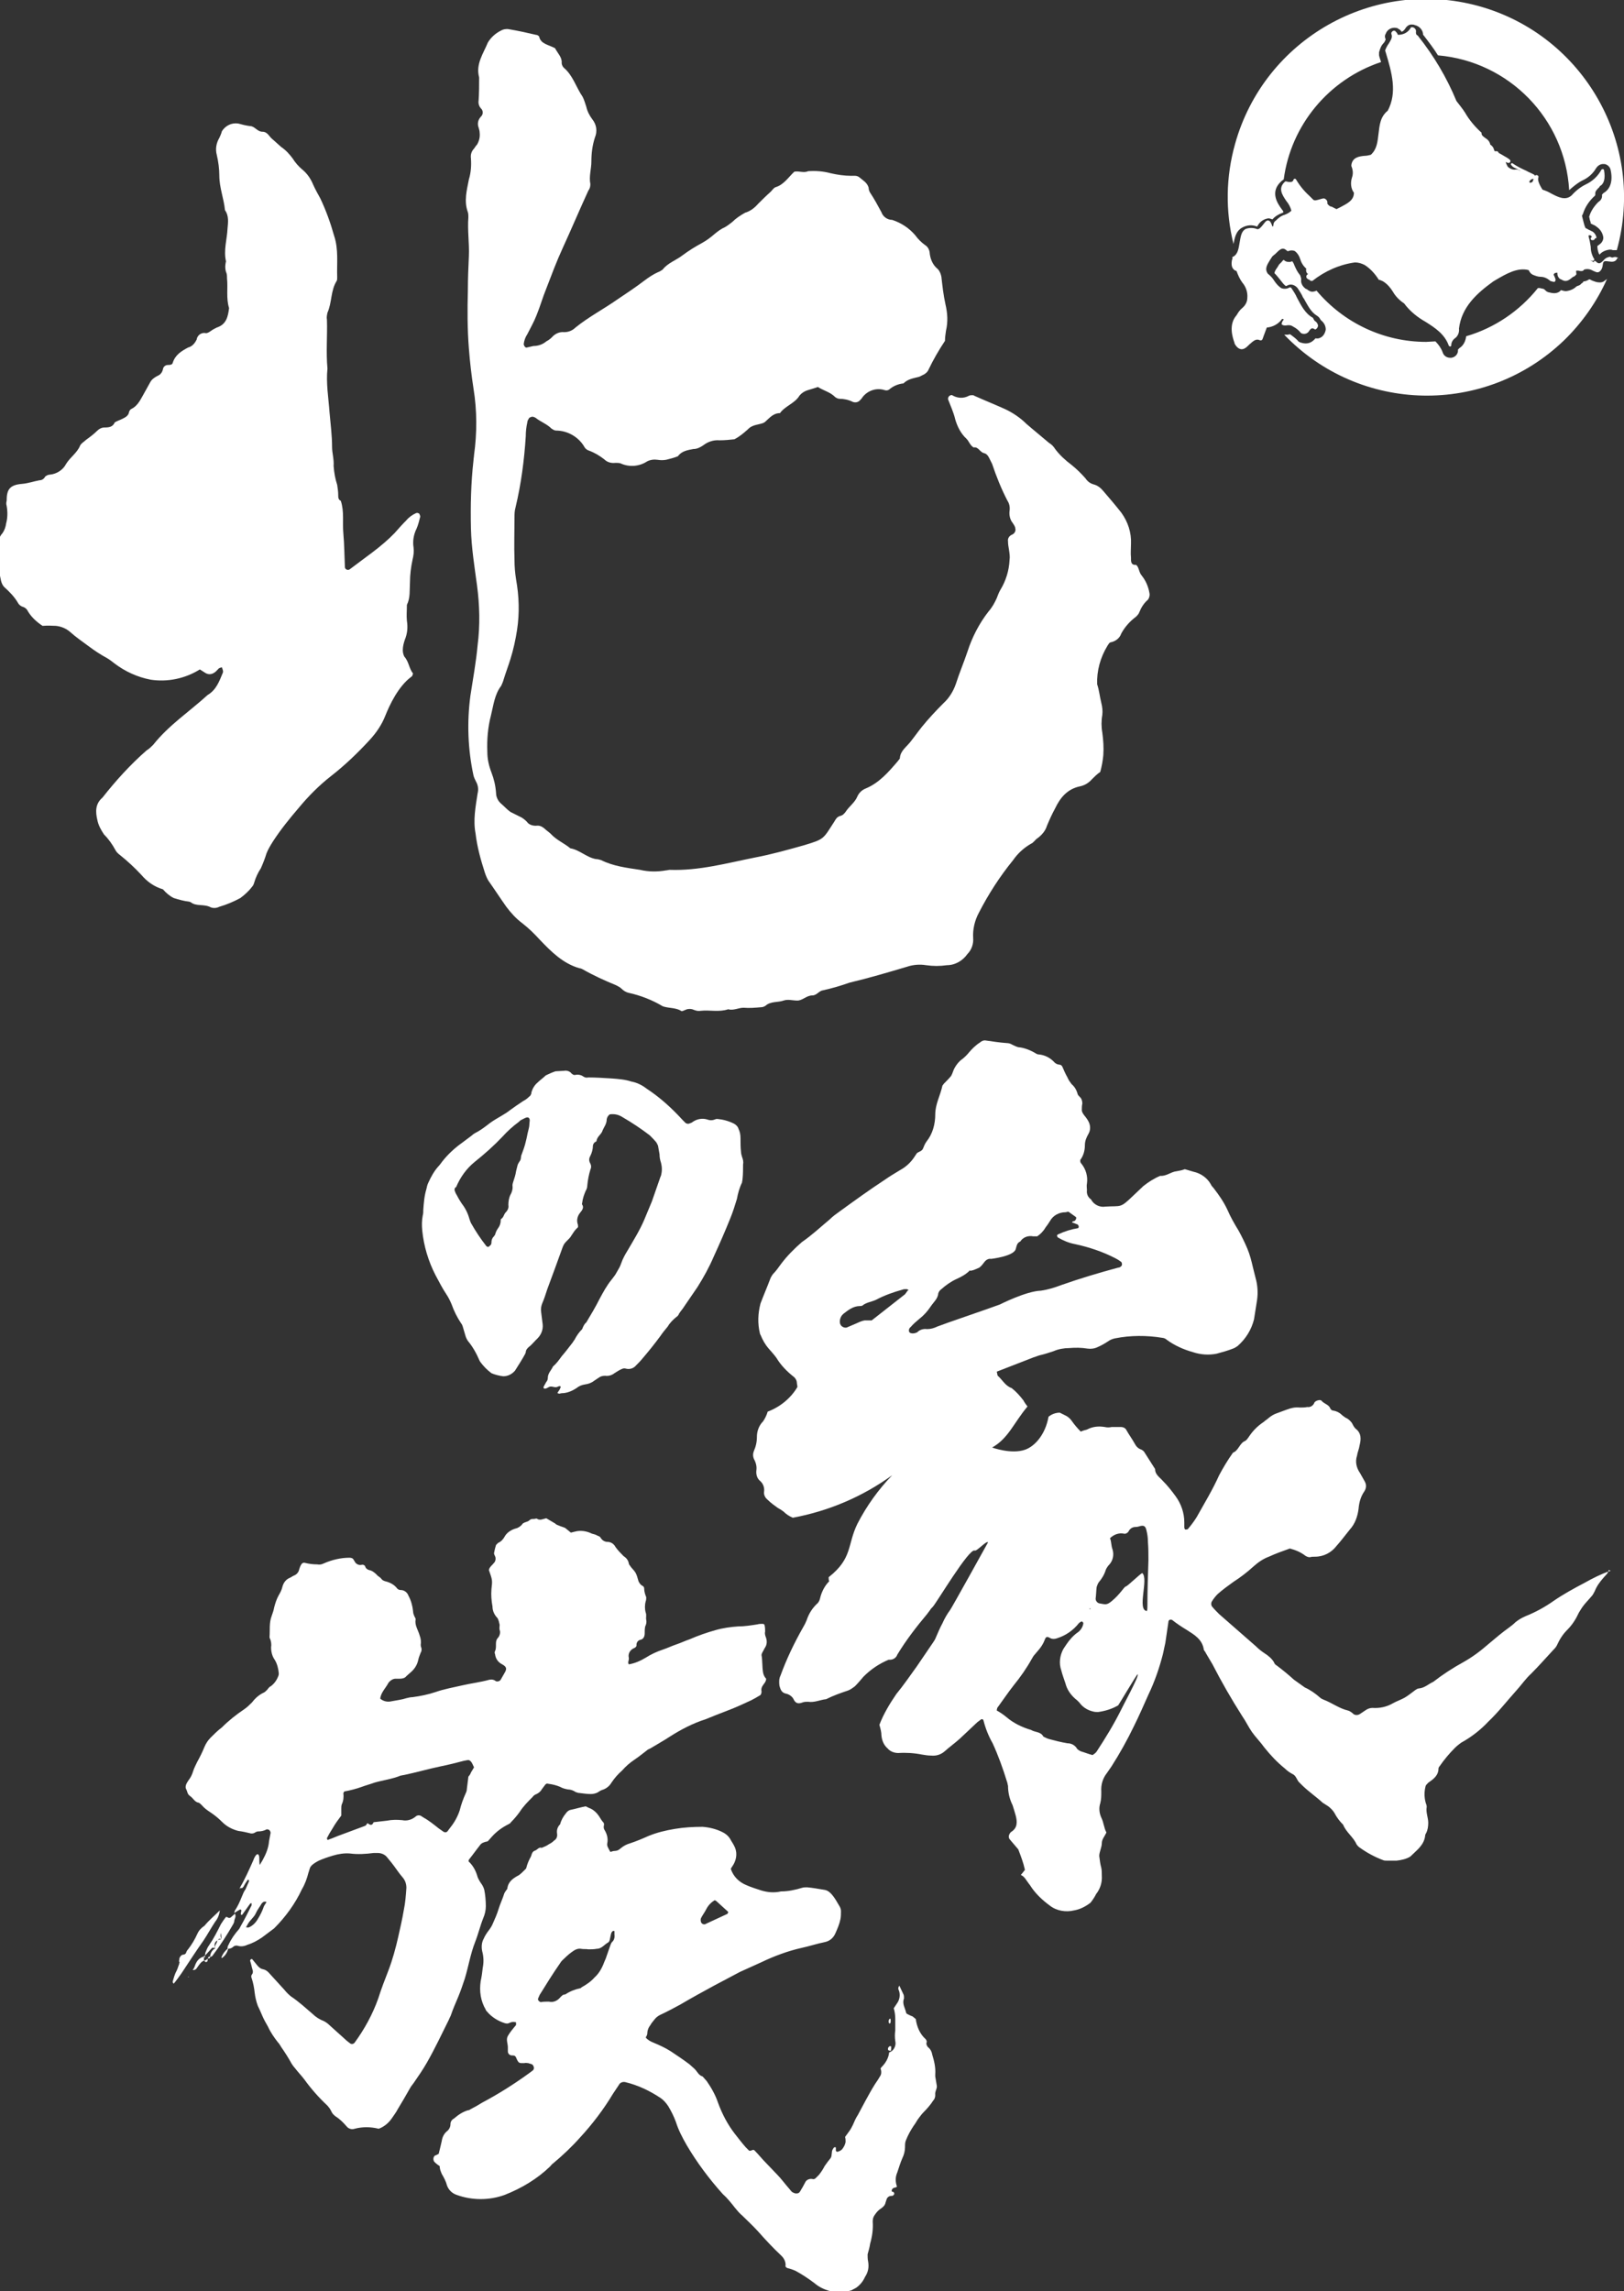 <?xml version="1.0" encoding="utf-8"?>
<!-- Generator: Adobe Illustrator 22.1.0, SVG Export Plug-In . SVG Version: 6.00 Build 0)  -->
<svg version="1.1" id="レイヤー_1" xmlns="http://www.w3.org/2000/svg" xmlns:xlink="http://www.w3.org/1999/xlink" x="0px"
	 y="0px" viewBox="0 0 316.9 447" style="enable-background:new 0 0 316.9 447;" xml:space="preserve">
<rect x="0" y="0" width="316.9" height="447" fill="#333333" stroke="none"/>
<style type="text/css">
	.st0{fill:#FFFFFF;}
</style>
<title>アセット 1</title>
<g id="レイヤー_1-2">
	<path class="st0" d="M45.7,373.2c0-0.1,0.1-0.2,0.1-0.4c0.6-0.9,1-1.8,1.4-2.8c0.2-0.5,0.4-1,0.7-1.4c0.2-0.5,0.5-1.1,0.7-1.6
		c0-0.1-0.1-0.2-0.1-0.3c-0.1,0-0.1,0-0.2,0.1c-0.3,0.4-0.6,0.9-0.8,1.3c-0.2,0.3-0.4,0.3-0.7,0.2c1-1.7,1.8-3.5,2.6-5.3l0.2-0.5
		c0.3-0.6,0.6-0.9,0.8-0.7s0.2,0.6,0.2,0.9c0,0.4,0,0.8,0.1,1.2h-0.1h0.1l-0.1,0.1l0.7-1.2c0.6-1.1,1.1-2.3,1.2-3.6
		c0.1-0.5,0.2-1,0.3-1.6c0-0.4-0.3-0.7-0.6-0.7c-0.1,0-0.1,0-0.2,0c-0.5,0.3-1.1,0.4-1.7,0.4c-0.2,0-0.5,0.2-0.7,0.3
		c-0.2,0.1-0.4,0.1-0.6,0.1c-0.8-0.2-1.7-0.4-2.5-0.5c-1.2-0.3-2.3-0.9-3.1-1.7c-0.7-0.7-1.4-1.3-2.3-1.9c-0.6-0.4-1.2-0.8-1.7-1.4
		c-0.2-0.2-0.4-0.4-0.6-0.5c-0.8-0.1-1.1-0.9-1.7-1.3s-0.5-0.9-0.8-1.4c-0.1-0.2-0.1-0.5,0-0.8c0.1-0.3,0.3-0.6,0.5-0.9
		c0.4-0.5,0.7-1.1,0.9-1.8c0.2-0.6,0.5-1.2,0.8-1.8c0.5-0.9,1-1.9,1.4-2.9c0.3-0.7,0.7-1.3,1.2-1.8c0.7-0.7,1.4-1.4,2.2-2
		c1.3-1.3,2.8-2.5,4.3-3.5c0.6-0.4,1.1-0.9,1.6-1.4c0.6-0.8,1.4-1.5,2.3-1.9c0.2-0.1,0.4-0.3,0.6-0.5c0.2-0.2,0.4-0.6,0.7-0.7
		c0.7-0.5,1.2-1.2,1.5-2c0.1-0.2,0.1-0.4,0.1-0.6c-0.1-0.9-0.3-1.8-0.8-2.6c-0.5-0.7-0.7-1.6-0.7-2.4c0.1-0.6,0-1.2-0.2-1.7
		c-0.1-0.1-0.1-0.2-0.1-0.4c0.1-1.3-0.1-2.7,0.4-4c0.2-0.6,0.4-1.1,0.5-1.7c0.2-0.8,0.5-1.7,0.9-2.4c0.3-0.5,0.6-1.1,0.7-1.6
		c0.2-0.8,0.7-1.5,1.5-1.8l0.7-0.4c0.6-0.2,1-0.7,1.1-1.3c0.1-0.3,0.2-0.6,0.4-0.9c0.1-0.2,0.4-0.4,0.7-0.3c0.8,0.2,1.6,0.3,2.4,0.3
		c0.5,0.1,0.9,0,1.3-0.2c1.6-0.7,3.3-1.1,5-1.1c0.3,0,0.7,0.1,0.8,0.4c0.1,0.1,0.1,0.2,0.2,0.3c0.2,0.5,0.8,0.8,1.3,0.7
		c0.3-0.1,0.7,0,0.8,0.4c0.1,0.3,0.4,0.5,0.7,0.6c0.6,0.1,1.1,0.5,1.5,0.9c0.2,0.3,0.7,0.5,0.9,0.8c0.2,0.3,0.5,0.4,0.8,0.5
		c0.9,0.2,1.8,0.7,2.3,1.4c0.2,0.2,0.4,0.3,0.7,0.3c0.7,0,1.3,0.5,1.5,1.1c0.5,0.9,0.8,2,0.9,3c0,0.5,0.2,0.9,0.4,1.3
		c0.1,0.1,0.1,0.2,0.1,0.4c-0.2,1.1,0.5,2,0.8,3.1c0.2,0.5,0.3,1.2,0.2,1.7c0,0.2,0,0.4,0.1,0.6c0.1,0.3,0.1,0.7-0.1,1
		c-0.2,0.5-0.4,1-0.5,1.5c-0.2,0.9-0.7,1.7-1.4,2.3c-0.3,0.3-0.6,0.5-0.9,0.8c-0.3,0.4-0.8,0.5-1.3,0.5c-0.3,0-0.5,0-0.8,0
		c-0.5,0-1,0.3-1.4,0.8c-0.5,1-1.5,1.9-1.6,3.1c0.6,0.5,1.4,0.7,2.2,0.5c1-0.2,2-0.3,2.9-0.6c0.4-0.1,0.8-0.2,1.2-0.2
		c1.5-0.2,3-0.5,4.5-1c1.7-0.6,3.5-0.9,5.2-1.3s3.5-0.6,5.3-1.1c0.5-0.1,0.9,0,1.3,0.3c0.3,0.1,0.7,0,0.9-0.3l0.8-1.4
		c0.4-0.7,0.4-1.1-0.5-1.6c-0.8-0.4-1.3-1.1-1.4-2c-0.1-0.2-0.1-0.4,0-0.6c0.4-0.8-0.1-1.8,0.5-2.5c0.4-0.4,0.6-1.1,0.4-1.6
		c-0.1-0.3,0-0.7,0-1c-0.1-0.5-0.2-0.9-0.4-1.3c-0.6-0.6-1-1.4-1-2.3c-0.2-1.1-0.3-2.2-0.2-3.4c0.2-1.7,0.2-1.7-0.5-3.7
		c0.1-0.6,0.7-1,1-1.4c0.3-0.3,0.4-0.9,0.2-1.3c-0.1-0.2-0.2-0.4-0.2-0.6c0.1-0.5,0.2-1,0.4-1.6c0.1-0.1,0.3-0.3,0.4-0.4
		c0.5-0.2,0.9-0.6,1.2-1.1c0.4-0.8,1.2-1.4,2.2-1.7c0.5-0.1,0.9-0.4,1.2-0.7c0.3-0.6,1.1-0.5,1.5-0.9s0.8-0.2,1.1-0.3
		c0.1,0,0.3-0.1,0.4,0c0.6,0.4,1.2,0,1.8-0.1l1.7,1c0.2,0.2,0.4,0.3,0.7,0.4c0.4,0.2,0.9,0.3,1.3,0.5c0.4,0.3,0.7,0.6,1.1,0.9
		c0.3-0.1,0.5-0.1,0.8-0.2c1.1-0.3,2.3-0.1,3.3,0.4c0.4,0.1,0.8,0.2,1.1,0.4c0.3,0.1,0.5,0.2,0.6,0.4c0.3,0.5,0.8,0.8,1.3,0.8
		c0.7,0,1.3,0.4,1.6,1c0.5,0.7,1,1.2,1.6,1.8c0.5,0.3,0.9,0.8,1,1.4c0,0.1,0.1,0.3,0.2,0.4c0.3,0.5,0.8,0.9,1.1,1.4
		c0.3,0.5,0.4,1.1,0.6,1.7c0.2,0.4,0.4,0.7,0.8,0.9c0.2,0.1,0.3,0.3,0.3,0.5c0,0.6,0.2,1.2,0.4,1.7c0,0.3,0,0.5-0.1,0.8
		c-0.2,0.7-0.2,1.5,0,2.2c0.2,0.5,0,1,0.1,1.4c0.1,0.5,0,0.9-0.2,1.3c-0.1,0.5-0.1,0.9-0.1,1.4c0,0.6-0.3,1.1-0.8,1.2
		c-0.5,0.1-0.8,0.5-0.8,1c0,0.1,0,0.1,0,0.2c-0.1,0.2-0.2,0.3-0.4,0.4c-0.8,0.3-1.3,1.1-1.1,1.9c0.1,0.5-0.3,0.9,0,1.3
		c1.2-0.2,2.3-0.7,3.3-1.3c1.1-0.7,2.2-1.2,3.4-1.6c0.9-0.3,1.7-0.7,2.6-1s1.7-0.7,2.6-1c1.6-0.7,3.3-1.3,5.1-1.8
		c1.4-0.4,2.9-0.6,4.3-0.7c1.3,0,2.5-0.2,3.8-0.4c0.3-0.1,0.7-0.1,1-0.1c0.2,0,0.4,0.1,0.4,0.3c0.1,0.4,0.1,0.8,0.1,1.2
		c-0.1,0.3,0,0.7,0.1,1c0.3,0.7,0.3,1.5-0.1,2.1c-0.2,0.3-0.3,0.6-0.5,0.9c-0.1,0.2-0.2,0.4-0.2,0.6c0.2,1.1,0.1,2.2,0.3,3.4
		c0.1,0.5,0.3,0.9,0.6,1.2c0,0.6-0.4,0.9-0.7,1.4c-0.2,0.3-0.3,0.7-0.2,1.1c0,0.3-0.1,0.7-0.4,0.8c-0.5,0.3-1,0.6-1.6,0.9
		c-1.5,0.7-3,1.4-4.6,2s-2.8,1.1-4.3,1.7c-2.5,0.8-4.8,2-7,3.4c-1.2,0.8-2.5,1.5-3.8,2.3c-0.2,0.1-0.5,0.2-0.7,0.4
		c-0.8,0.6-1.5,1.2-2.4,1.8c-0.9,0.6-1.7,1.3-2.4,2.1c-0.8,0.7-1.5,1.5-2.1,2.4c-0.4,0.7-1.1,1.2-1.8,1.4c-0.3,0.1-0.6,0.3-0.9,0.5
		c-0.4,0.2-0.9,0.3-1.3,0.3c-0.7,0-1.4-0.1-2.2-0.2c-0.3,0-0.5-0.1-0.8-0.2c-0.4-0.3-1-0.5-1.5-0.5c-0.5-0.1-1-0.2-1.5-0.5
		c-0.7-0.3-1.5-0.5-2.3-0.6c-0.3-0.1-0.5,0-0.7,0.3c-0.2,0.3-0.4,0.5-0.6,0.8c-0.2,0.4-0.6,0.7-1,0.9c-0.3,0.1-0.6,0.3-0.8,0.6
		c-0.9,0.9-1.8,1.8-2.5,2.9c-0.5,0.7-1.1,1.4-1.7,2c-0.1,0.2-0.3,0.3-0.5,0.4c-1.2,0.6-2.3,1.4-3.2,2.4c-0.3,0.3-0.5,0.6-0.8,0.9
		c-0.2,0.1-0.5,0.1-0.7,0.2c-0.3,0.1-0.5,0.2-0.7,0.4c-0.8,1-1.5,2-2.3,3c-0.1,0.2-0.1,0.4,0.1,0.5c0.8,0.8,1.3,1.8,1.6,2.9
		c0.2,0.5,0.5,1,0.8,1.4c0.2,0.3,0.4,0.7,0.5,1.1c0.2,1,0.3,2.1,0.3,3.2c0,0.8-0.2,1.6-0.5,2.3c-0.6,1.5-1,3.2-1.6,4.7
		c-0.9,2.3-1.3,4.8-2,7.1c-0.4,1.2-0.8,2.4-1.3,3.6s-1,2.3-1.4,3.5c-0.1,0.3-0.3,0.6-0.4,0.9c-1.4,2.8-2.7,5.6-4.3,8.4
		c-0.8,1.4-1.7,2.7-2.6,4c-0.2,0.3-0.5,0.6-0.7,1c-0.8,1.4-1.6,2.8-2.4,4.1c-0.3,0.6-0.7,1.1-1.1,1.7c-0.6,0.9-1.5,1.7-2.6,2.1
		c-1.6-0.4-3.2-0.4-4.7,0c-0.6,0.2-1.2,0-1.6-0.5c-0.6-0.7-1.3-1.4-2.1-1.9c-0.4-0.3-0.7-0.6-0.9-1.1c-0.2-0.4-0.5-0.8-0.8-1.1
		c-1.6-1.5-3.1-3.2-4.4-5c-0.6-0.8-1.3-1.5-1.9-2.3c-0.2-0.2-0.4-0.5-0.6-0.8c-0.6-1.1-1.3-2.2-2-3.2c-0.2-0.3-0.4-0.7-0.7-1
		c-0.7-0.9-1.4-1.9-1.9-3c-0.4-0.7-0.8-1.4-1.1-2.1c-0.3-0.7-0.6-1.4-0.9-2c-0.3-0.8-0.5-1.7-0.6-2.5c-0.1-1-0.3-2-0.6-2.9
		c-0.1-0.2-0.1-0.4,0-0.6c0.5-0.6,0.1-1.1,0-1.7c-0.1-0.4-0.2-0.8-0.3-1.1c0-0.1,0.1-0.2,0.2-0.3h0.2c0.3,0.4,0.6,0.7,0.9,1.1
		c0.3,0.4,0.7,0.8,1.3,0.9c0.4,0.1,0.7,0.3,1,0.6c1,1.1,2.1,2.3,3.1,3.4c0.4,0.5,0.8,0.9,1.3,1.3c1.5,1,2.8,2.2,4.2,3.4
		c0.6,0.6,1.4,1.1,2.2,1.4c0.4,0.2,0.8,0.5,1.1,0.8c1,0.9,2,1.8,3,2.7c0.3,0.3,0.7,0.6,1.1,0.9c0.2,0.1,0.5,0.1,0.7-0.1
		c0,0,0.1-0.1,0.1-0.1c1.9-2.6,3.5-5.5,4.6-8.6c0.6-1.9,1.3-3.7,2-5.5c0.8-2.1,1.4-4.3,1.9-6.5c0.4-1.8,0.8-3.5,1.1-5.3
		c0.3-1.4,0.4-2.9,0.5-4.3c0-0.7-0.2-1.4-0.7-2c-0.8-0.9-1.4-1.9-2.2-2.9c-0.3-0.4-0.6-0.7-0.9-1.1c-0.4-0.5-1.1-0.8-1.8-0.8
		c-0.3,0-0.5,0-0.8,0c-1.5,0.2-3.1,0.3-4.6,0.1c-1.1-0.1-2.3,0.1-3.3,0.4c-1,0.3-1.9,0.6-2.8,1c-0.4,0.2-0.7,0.4-1,0.6
		c-0.4,0.3-0.7,0.6-0.8,1.1c-0.1,0.2-0.1,0.4-0.2,0.6c-0.3,1.2-0.7,2.3-1.3,3.3c-1.3,2.8-3.2,5.4-5.4,7.6c-0.8,0.6-1.6,1.2-2.4,1.8
		c-0.9,0.6-1.8,1.1-2.8,1.4c-0.6,0.3-1.3,0.4-1.9,0.2c-0.3-0.1-0.7,0-0.9,0.2c-0.3,0.3-0.7,0.4-1.1,0.4h0c0-0.3,0-0.5,0.2-0.8
		c0.5-1.1,1.2-2.1,2-3c0.1-0.1,0.2-0.3,0.3-0.5c0.8-1.4,1.5-2.8,2.2-4.2c0-0.1,0-0.2,0-0.4c-0.1,0-0.2,0-0.3,0.1
		c-0.5,0.7-1,1.4-1.5,2.1c-0.1,0.1-0.2,0.1-0.3,0c0,0,0,0,0,0v-0.2c0-0.2,0.1-0.4,0.1-0.6c0-0.1-0.2-0.2-0.2-0.2
		c-0.4,0.2-0.7,0.4-1,0.6L45.7,373.2L45.7,373.2z M52,371.1c-0.2-0.2-0.6-0.1-0.8,0.1c0,0,0,0.1-0.1,0.1c-0.4,0.7-0.9,1.3-1.2,2
		s-1.1,1.3-1.5,2L48,376c0.2,0,0.4,0.1,0.6,0c0.7-0.3,1.3-0.9,1.7-1.6c0.5-0.8,0.9-1.6,1.2-2.5C51.6,371.7,51.8,371.4,52,371.1
		L52,371.1L52,371.1z M72.9,355.5c0.9-0.1,1.7-0.2,2.6-0.3c1-0.2,2-0.2,3-0.1c0.9,0.2,1.9-0.1,2.6-0.7c0.3-0.3,0.8-0.3,1.1-0.1
		c0.1,0.1,0.2,0.1,0.3,0.2c1.1,0.6,2.1,1.4,3.1,2.2c0.3,0.2,0.7,0.5,1,0.7c0.3,0.1,0.5,0.1,0.7-0.1c0.2-0.3,0.4-0.5,0.6-0.8
		c0.8-1,1.4-2.1,1.8-3.3c0.3-1.2,0.7-2.3,1.2-3.4c0.1-0.2,0.2-0.5,0.2-0.8c0.1-0.8,0.2-1.6,0.3-2.4c0.2-0.2,0.4-0.5,0.5-0.8
		c0.2-0.3,0.4-0.7,0.6-1c-0.2-0.4-0.3-0.7-0.5-1c-0.2-0.3-0.5-0.5-0.8-0.4c-0.2,0-0.4,0.1-0.6,0.1c-1.5,0.4-3.1,0.8-4.6,1.1
		c-2.4,0.5-4.8,1.2-7.2,1.7c-0.2,0-0.4,0.1-0.6,0.1c-1.7,0.7-3.5,0.9-5.2,1.4c-0.8,0.3-1.6,0.5-2.4,0.8c-1.1,0.4-2.3,0.7-3.4,0.9
		c-0.1,0.1-0.2,0.3-0.2,0.4c0.1,0.7,0,1.5-0.3,2.1c-0.1,0.3-0.1,0.5-0.1,0.8v1.4c-0.6,0.8-1.2,1.6-1.7,2.5c-0.4,0.6-0.8,1.3-1.1,1.9
		c0,0.1,0,0.2,0.1,0.3s0.1,0.1,0.2,0c0.9-0.3,1.7-0.7,2.6-1c1.4-0.5,2.9-1.1,4.3-1.6c0.3-0.1,0.5-0.2,0.6-0.5c0-0.1,0.2-0.1,0.3,0
		C72.4,356.2,72.7,356,72.9,355.5z M173.8,400.3c0.7-0.4,1.1-1.3,0.9-2.1c-0.1-0.7-0.1-1.4,0-2.1c0-0.7,0-1.5,0-2.2
		c0-0.7-0.1-1.5-0.3-2.1c0.2-0.3,0.4-0.6,0.6-0.9c0.6-0.8,0.7-1.8,0.4-2.6c-0.2-0.3-0.1-0.7,0.1-0.9c0.3,0.6,0.5,1.1,0.8,1.7
		c0.1,0.2,0.1,0.5,0.1,0.8c-0.4,1,0.2,1.8,0.4,2.7c0,0.2,0.2,0.3,0.4,0.4s0.6,0.3,0.9,0.4c0.2,0.2,0.4,0.3,0.6,0.5
		c0.2,1.5,0.8,2.9,1.9,3.9c0.2,0.2,0.3,0.5,0.2,0.7c-0.1,0.3,0.1,0.7,0.3,0.9c0.4,0.3,0.7,0.8,0.8,1.4c0.4,1.3,0.7,2.6,0.6,3.9
		c0,0.1,0,0.3,0,0.4c0.1,0.6,0.2,1.2,0.3,1.8s-0.4,1.1-0.3,1.8c0,0.4-0.1,0.8-0.4,1.1c-0.5,0.8-1.2,1.6-1.9,2.3
		c-0.3,0.3-0.6,0.7-0.9,1.1c-0.4,0.5-0.6,1-1,1.5c-0.6,0.9-1.1,1.8-1.5,2.8c-0.2,0.4-0.2,0.9-0.2,1.4c0,0.7-0.2,1.5-0.5,2.1
		c-0.4,0.9-0.7,1.9-1,2.8c-0.4,0.9-0.4,1.8-0.1,2.7c0.1,0.2-0.2,0.2-0.4,0.3c-0.3,0-0.6,0.3-0.6,0.6c0,0,0,0,0,0
		c0,0.2,0.1,0.2,0.2,0.2c0.2,0,0.3,0.2,0.3,0.4c0,0,0,0,0,0c0,0.1-0.1,0.2-0.2,0.3c-0.1,0.1-0.2,0.1-0.4,0.1c-0.4,0-0.8,0.3-0.9,0.7
		l-0.2,0.6c-0.1,0.5-0.4,0.8-0.8,1.1c-0.5,0.3-0.9,0.7-1.3,1.3c-0.3,0.4-0.4,0.8-0.4,1.3c0.1,1.5-0.1,2.9-0.5,4.3
		c-0.1,0.7-0.3,1.4-0.5,2.1c0,0.5,0,0.9,0.1,1.4c0.2,1.1,0,2.1-0.6,3c-0.4,0.9-1,1.6-1.7,2.1c-0.3,0.2-0.6,0.3-0.9,0.5
		c-1.5,0.5-3,0.5-4.5,0.1c-1-0.3-2-0.8-2.8-1.5c-1.2-0.9-2.4-1.7-3.7-2.4c-0.5-0.2-1-0.4-1.5-0.5c-0.3-0.1-0.5-0.3-0.4-0.6
		c0-0.7-0.3-1.3-0.8-1.8c-1.6-1.5-3.1-3.1-4.6-4.8c-1-1.1-2.1-2.1-3.1-3.1c-0.5-0.4-0.9-0.9-1.4-1.5c-0.7-0.9-1.5-1.9-2.4-2.7
		c-2.6-2.9-5-6.1-7-9.5c-0.8-1.4-1.6-2.9-2.1-4.5c-0.4-1.1-0.9-2.1-1.5-3.1c-0.4-0.6-0.9-1.2-1.5-1.6c-2.1-1.4-4.4-2.5-6.9-3.1
		c-0.5-0.1-1,0.1-1.2,0.5c-0.4,0.6-0.8,1.2-1.2,1.8c-1.8,3-4,5.9-6.4,8.5c-1.6,1.8-3.4,3.5-5.2,5c-0.3,0.2-0.5,0.5-0.7,0.7
		c-2.5,2.4-5.5,4.2-8.8,5.5c-3,1.1-6.4,1.1-9.4,0c-0.9-0.3-1.6-1-1.9-1.9c-0.2-0.8-0.6-1.5-1-2.2c-0.2-0.5-0.4-0.9-0.4-1.5
		c-0.3-0.2-0.7-0.5-1-0.8c-0.3-0.3-0.3-0.9,0-1.2c0.1-0.1,0.1-0.1,0.2-0.1l0.6-0.3c0.2-0.8,0.4-1.6,0.6-2.5c0.1-0.7,0.4-1.4,1-1.9
		c0.4-0.3,0.7-0.8,0.7-1.4c0-0.5,0.3-0.9,0.7-1.1c0.8-0.7,1.7-1.3,2.7-1.6c0.2,0,0.4-0.1,0.5-0.2c0.8-0.4,1.5-0.8,2.3-1.3
		c3.2-1.7,6.2-3.6,9.1-5.7c0.3-0.2,0.5-0.4,0.8-0.6c0.3-0.3,0.2-0.8-0.1-1.1c0,0-0.1-0.1-0.2-0.1c-0.2-0.1-0.4-0.1-0.6-0.2
		c-0.3,0-0.5-0.1-0.8,0c-1,0-1.1,0.1-1.6-1.1c-0.2-0.4-0.4-0.4-0.8-0.4c-0.4,0-0.8-0.3-0.8-0.8v-0.8c0-0.7-0.4-1.5,0-2.2
		c0.4-0.7,0.9-1.3,1.4-1.9c0.1-0.1,0.2-0.2,0.2-0.3c0-0.1,0-0.2,0-0.4c0-0.1-0.1-0.1-0.2-0.1c-0.4-0.1-0.8,0-1.2,0.2
		c-0.2,0.1-0.5,0.1-0.8,0c-1.3-0.4-2.6-1.2-3.5-2.3c-0.1-0.1-0.2-0.2-0.2-0.3c-1-1.7-1.3-3.6-1-5.6c0.2-0.9,0.3-1.7,0.4-2.6
		c0.2-1,0.2-2.1-0.1-3.2c-0.2-0.9-0.1-1.8,0.3-2.5c0.2-0.5,0.6-1.1,0.9-1.5c0.4-0.5,0.7-1,0.9-1.5c0.4-0.9,0.8-1.8,1.1-2.8
		c0.3-1,0.8-2,1.1-3c0.1-0.2,0.2-0.4,0.3-0.5c0.1-0.2,0.3-0.3,0.3-0.5c0.2-1.4,1.2-2,2.3-2.6c0.4-0.3,0.8-0.7,1.2-1.1
		c0.1-0.1,0.2-0.2,0.2-0.3c0.2-0.8,0.5-1.5,0.9-2.2c0.2-0.5,0.2-1,0.9-1.2c0.4-0.2,0.7-0.7,1.2-0.5c0.5-0.2,1-0.4,1.4-0.7
		c0.4-0.2,0.7-0.4,1-0.7c0.5-0.3,0.7-0.8,0.6-1.4c-0.1-0.7,0.1-1.3,0.6-1.8c0.2-0.8,0.6-1.5,1.1-2.1c0.2-0.3,0.5-0.6,0.9-0.7
		c1-0.2,1.9-0.5,3-0.7c0.2,0.1,0.4,0.2,0.6,0.3c0.9,0.3,1.6,1,2.1,1.8c0.2,0.3,0.4,0.7,0.7,1c0.2,0.2,0.2,0.5,0.1,0.8
		c0,0.2,0,0.4,0.1,0.6c0.5,0.8,0.8,1.7,0.6,2.7c-0.1,0.5,0.1,0.8,0.6,1.7c0.3-0.1,0.6-0.2,0.9-0.2c0.4,0,0.8-0.2,1.1-0.5
		c0.6-0.5,1.2-0.8,1.9-1c1.2-0.4,2.4-0.9,3.5-1.4c1.7-0.7,3.4-1.1,5.2-1.4c1.8-0.3,3.6-0.4,5.4-0.4c1.3,0.1,2.5,0.4,3.6,0.9
		c0.7,0.3,1.4,0.8,1.8,1.5c0.2,0.4,0.5,0.8,0.7,1.2c0.7,1.2,0.6,2.6-0.1,3.8c-0.2,0.3-0.4,0.6-0.5,0.8c0.5,1.5,1.6,2.6,3.1,3.2
		c0.9,0.4,1.9,0.7,2.8,1c1.3,0.4,2.6,0.5,3.9,0.2c1.4,0,2.8-0.3,4.1-0.7c0.3-0.1,0.7-0.1,1-0.1c1.1,0.1,2.2,0.3,3.4,0.5
		c0.6,0.1,1.1,0.5,1.5,1c0.5,0.6,0.9,1.3,1.3,2c0.2,0.3,0.4,0.7,0.4,1.1c0,0.5,0,1.1-0.1,1.6c-0.2,1-0.6,1.9-1,2.8
		c-0.4,0.9-1.1,1.5-2.1,1.7c-1.5,0.3-3,0.8-4.4,1.1c-2.7,0.6-5.4,1.6-7.9,2.8l-4.2,1.9c-1.7,0.9-3.4,1.8-5.1,2.7
		c-2.2,1.2-4.4,2.4-6.6,3.7c-1.3,0.7-2.6,1.4-3.9,2c-0.4,0.2-0.8,0.5-1.1,0.9c-0.3,0.4-0.6,0.7-0.8,1.1c-0.4,0.5-0.6,1.1-0.6,1.7
		c0,0.2-0.2,0.5-0.3,0.7c0.4,0.5,1,0.8,1.5,1c1.2,0.5,2.3,1,3.4,1.7c1.2,0.8,2.4,1.6,3.6,2.5c0.3,0.3,0.6,0.5,0.9,0.8
		c0.6,0.5,0.9,1.4,1.7,1.6c0.3,0.3,0.5,0.6,0.8,0.9c0.9,1.3,1.7,2.7,2.2,4.2c0.8,2.2,1.9,4.3,3.3,6.1c0.7,0.9,1.4,1.8,2.1,2.6
		c0.2,0.2,0.5,0.5,0.7,0.7c0.2,0,0.3,0,0.5-0.1c0.2-0.1,0.4-0.1,0.5,0c0.8,0.8,1.5,1.7,2.3,2.5s1.5,1.6,2.2,2.3s1.5,1.8,2.3,2.7
		l0.5,0.6c0.3,0.2,0.7,0.4,1.1,0.3c0.3,0,0.5-0.3,0.6-0.5c0.3-0.5,0.6-1,0.9-1.6c0.2-0.5,0.8-0.8,1.4-0.7c0.3,0.1,0.5,0,0.7-0.2
		c0.2-0.2,0.4-0.4,0.6-0.6c0.4-0.5,0.8-1.1,1.1-1.7c0.4-0.6,0.8-1.1,1.2-1.6c0.3-0.5,0.1-1.2,0.4-1.7c0.1-0.1,0.1-0.2,0.2-0.3
		c0.1-0.1,0.2-0.1,0.3-0.1c0.1,0,0.1,0.1,0.1,0.1v0.6c0,0,0.1,0.2,0.3,0.2c0.4-0.1,0.8-0.3,1-0.6c0.3-0.4,0.5-0.8,0.6-1.3
		c0-0.3,0-0.7-0.1-1l0.8-1.1c0.3-0.4,0.5-0.8,0.7-1.2c0.3-0.7,0.6-1.4,1-2c0.5-0.9,1-1.9,1.5-2.8c0.6-1.1,1.2-2.2,1.9-3.3
		c0.3-0.4,0.6-0.9,0.9-1.4c0.3-0.4,0.3-0.9,0.2-1.3c-0.1-0.2-0.1-0.3,0.1-0.5c0.8-0.8,1.4-1.8,1.5-2.9L173.8,400.3L173.8,400.3z
		 M119.9,377.4V377c0-0.1,0-0.1,0-0.2c0-0.1-0.1-0.1-0.1-0.1c-0.1,0-0.2,0-0.3,0.1c-0.3,0.3-0.3,0.7-0.4,1.1s-0.1,0.9-0.5,1.1
		c-0.7,0.4-1.2,1.2-2.2,1.2c-0.5,0.1-1.1,0.1-1.6,0.1c-0.5-0.1-0.9,0-1.4-0.1c-0.5-0.1-1.1,0.1-1.5,0.4c-0.6,0.4-1.2,0.9-1.7,1.4
		c-0.3,0.3-0.7,0.6-0.9,1c-1.4,2-2.7,4.1-4,6.2c-0.1,0.2-0.2,0.5-0.3,0.7c-0.1,0.3,0.2,0.6,0.5,0.7c0,0,0,0,0,0
		c0.5-0.1,1.1-0.1,1.6-0.1c0.8,0.2,1.6-0.1,2.2-0.8c0.3-0.3,0.5-0.6,1-0.6c0.9-0.6,1.9-1,2.9-1.2c0.1,0,0.2-0.1,0.3-0.2
		c0.9-0.5,1.8-1.1,2.5-1.9c0.9-0.8,1.5-1.9,1.9-3l0.3-0.7l0.8-2.3c0.1-0.3,0.2-0.6,0.4-0.9C119.8,378.6,120,378,119.9,377.4
		L119.9,377.4z M139.5,370.7c-0.7,0.4-1.3,1-1.7,1.8c-0.3,0.6-0.7,1.1-1,1.7c-0.1,0.2-0.1,0.5,0,0.8c0.1,0.3,0.5,0.5,0.8,0.4
		l0.2-0.1l4.1-1.9c0.1,0,0.1-0.2,0.2-0.3c0-0.1,0-0.1-0.1-0.2l-2.2-2c0,0-0.1-0.1-0.2-0.1L139.5,370.7z M39.9,375.7
		c-0.6,0.4-1.1,0.9-1.4,1.6c-0.5,1.1-1.1,2.1-1.8,3c-0.2,0.2-0.3,0.4-0.4,0.7c-0.2,0.4-0.6,0.3-0.8,0.4c-0.4,0.3-0.6,0.7-0.5,1.2
		h-0.1c0.2,0.3,0.2,0.3,0,0.5H35c-0.2,0.4-0.3,0.9-0.5,1.3c-0.4,0.7-0.6,1.5-0.8,2.2c0,0.1,0,0.2,0.2,0.4c0.5-0.6,1-1.3,1.5-2
		c1.4-2.1,2.8-4.3,4.3-6.4c0.8-1.2,1.5-2.5,2.3-3.7c0.5-0.6,0.8-1.4,0.9-2.2C41.9,373.7,40.8,374.6,39.9,375.7L39.9,375.7z
		 M39.7,381.7c0.3-0.1,0.5-0.4,0.7-0.6l1-1.1l0.6,0c-0.3-0.5-0.1-1.2,0.5-1.5c0,0,0,0,0,0c0.2-0.3,0.4-0.3,0.7-0.2
		c-0.2-0.4-0.2-0.8-0.1-1.2l0.2,0.1l-0.2-0.1c0.1,0.4,0.1,0.8,0.1,1.2l-0.8,0.2c0,0.2-0.1,0.5-0.2,0.7c-0.2,0.2-0.3,0.6-0.2,0.9
		c-0.6,0.3-1,1-1,1.7v0c0.2-0.1,0.4-0.1,0.5-0.3c1.5-2,2.8-4,4-6.1c0.1-0.2,0.2-0.4,0.2-0.5c0-0.5,0.4-0.9,0.2-1.4l-0.1-0.2l0.1,0
		c-0.3,0.3-0.6,0.5-0.9,0.8c-0.2,0.1-0.4,0.1-0.5,0c-0.2-0.1-0.4-0.2-0.5,0c-0.3,0.4-0.6,0.8-0.9,1.3c-0.7,1.4-1.4,2.8-2.3,4.1
		c-0.3,0.4-0.5,0.9-0.7,1.4c-0.1,0.3-0.1,0.7-0.1,1L39.7,381.7z M37.6,384.3c0.2,0.1,0.5,0,0.7-0.2c0.3-0.4,0.6-0.9,1-1.3
		c0.1-0.1,0.3-0.2,0.5-0.3v0.1v-0.9l0.1,0c-0.7,0.1-1.3,0.6-1.6,1.2C38,383.4,38,383.9,37.6,384.3L37.6,384.3z M44.6,380.2h-0.2
		c-0.6,0.5-1,1.1-1.2,1.7l0.1,0.1c0.6-0.4,1-1,1.2-1.7C44.5,380.2,44.5,380.1,44.6,380.2L44.6,380.2z M173.8,394l-0.1-0.2
		c0,0-0.2,0.1-0.2,0.2c-0.1,0.1-0.1,0.3-0.1,0.4c0,0.1,0,0.2,0.1,0.3c0.1,0.2,0.3,0,0.3-0.3C173.8,394.3,173.8,394.2,173.8,394z
		 M173.8,400.3l0.1-0.6c0-0.1,0-0.3,0-0.4c0-0.1-0.1-0.1-0.1-0.1c-0.1,0-0.1,0-0.2,0c-0.2,0.1-0.4,0.4-0.3,0.7
		c0,0.1,0.3,0.2,0.5,0.2C173.8,400.1,173.8,400.2,173.8,400.3L173.8,400.3z M40.6,382.1c-0.1,0.1-0.2,0.1-0.3,0.2
		c-0.1,0.1-0.3,0.2-0.5,0.2v-0.1c0.1,0.1,0.1,0.2,0.2,0.3c0.1,0.1,0.3,0.1,0.4,0c0,0,0.1-0.1,0.1-0.1
		C40.5,382.4,40.5,382.3,40.6,382.1L40.6,382.1z M37.6,385.4v-1.2v0.5V385.4L37.6,385.4z M36.7,385.6v0.1
		C36.9,385.8,36.9,385.7,36.7,385.6L36.7,385.6L36.7,385.6z M37.5,385.4l-0.8,0.2L37.5,385.4L37.5,385.4z M34.9,383v-0.5H35
		c0,0-0.1,0.1-0.1,0.1C34.9,382.7,34.9,382.8,34.9,383L34.9,383z M41,381.7c-0.3,0-0.4,0.1-0.4,0.4v0C40.9,382.1,41,382,41,381.7
		L41,381.7z M46.8,368.3c0,0.1,0,0.1,0,0.2h0.1L46.8,368.3L46.8,368.3z M39.9,375.5l-0.1,0L39.9,375.5L39.9,375.5z M42.9,372.5
		l0.1-0.1L42.9,372.5L42.9,372.5z"/>
	<path class="st0" d="M119,217.4c-0.3,0.2-0.5,0.5-0.6,0.9c0,0.6-0.2,1.1-0.5,1.6c-0.1,0.2-0.2,0.4-0.3,0.6
		c-0.2,0.8-1.1,1.2-1.2,2.1c0,0.1-0.3,0.2-0.4,0.3s-0.3,0.4-0.3,0.6c0,0.7-0.2,1.4-0.5,2c-0.3,0.5-0.3,1,0,1.5
		c0.2,0.4,0.2,0.8,0,1.2c-0.3,1-0.5,2-0.6,3.1c0,0.3-0.1,0.7-0.3,1c-0.3,0.7-0.6,1.5-0.7,2.4c0,0.1-0.1,0.2,0,0.3
		c0.4,0.6,0,1.1-0.4,1.6c-0.5,0.6-0.7,1.4-0.5,2.1c0.1,0.2,0.1,0.5,0.1,0.7c-0.3,0.3-0.6,0.6-0.8,0.9l-0.6,0.9
		c-0.1,0.2-0.3,0.4-0.4,0.5c-0.9,0.9-0.9,0.9-1.2,1.6c-1,2.8-2,5.5-3,8.2c-0.3,0.9-0.6,1.9-1,2.8c-0.2,0.5-0.3,1.1-0.2,1.7
		c0.1,0.8,0.2,1.6,0.3,2.4c0.1,1-0.3,2-1,2.7l-0.4,0.4c-0.4,0.4-0.8,0.9-1.2,1.2c-0.4,0.3-0.7,0.7-0.7,1.1c0,0.1-0.1,0.2-0.1,0.3
		c-0.6,1.1-1.3,2.2-2,3.3c-0.6,0.7-1.4,1.1-2.3,1.1c-0.8-0.1-1.6-0.3-2.3-0.6c-0.8-0.6-1.5-1.3-2.1-2.1l-0.2-0.3
		c-0.6-1.4-1.3-2.7-2.3-3.9c-0.2-0.3-0.4-0.7-0.5-1.1c-0.2-0.6-0.3-1.1-0.5-1.7c-0.1-0.2-0.1-0.4-0.3-0.6c-0.8-1.2-1.4-2.4-1.9-3.8
		c-0.3-0.7-0.6-1.3-1-1.9c-0.8-1.2-1.4-2.4-2.1-3.7c-1.4-2.7-2.3-5.7-2.6-8.7c-0.1-1-0.1-2,0.1-3c0.1-0.3,0.1-0.7,0.1-1.1
		c0.1-1.3,0.2-2.7,0.6-4c0.1-0.5,0.2-0.9,0.4-1.3c0.5-1.1,1.1-2.2,1.9-3.1c0.3-0.3,0.5-0.6,0.8-1c1.1-1.4,2.4-2.6,3.8-3.6
		c0.7-0.5,1.3-1,2-1.5c0.2-0.2,0.5-0.4,0.7-0.5c1-0.5,1.9-1.2,2.8-1.9c0.8-0.6,1.6-1,2.4-1.5c0.5-0.3,1-0.6,1.5-1
		c0.8-0.6,1.7-1.2,2.6-1.8c0.4-0.2,0.8-0.5,1.1-0.8c0.3-0.2,0.5-0.5,0.5-0.9c0.2-0.7,0.6-1.4,1.2-1.9c0.5-0.5,1.1-0.9,1.6-1.4
		c0.6-0.3,1.3-0.6,1.9-0.8l1.7-0.1c0.5-0.1,1.1,0.1,1.4,0.5c0.2,0.2,0.5,0.4,0.8,0.3c0.5-0.1,1.1,0,1.5,0.3c0.3,0.2,0.6,0.3,1,0.2
		c1.5,0,3,0.1,4.6,0.2c1.3,0.1,2.6,0.2,3.8,0.6c1.1,0.2,2.1,0.7,3,1.4c2.6,1.7,4.9,3.8,7,6.1c0.2,0.2,0.4,0.4,0.6,0.6
		c0.2,0.1,0.4,0.2,0.7,0.1c0.2-0.1,0.3-0.1,0.5-0.2c0.9-0.7,2-0.9,3-0.6c0.5,0.2,1,0.2,1.5,0c0.2-0.1,0.3-0.1,0.5-0.1
		c1.1,0.1,2.2,0.4,3.2,0.9c0.4,0.2,0.8,0.6,0.9,1c0.3,0.6,0.4,1.2,0.4,1.9c0,0.9,0,1.8,0.1,2.6c0,0.3,0.1,0.7,0.2,1
		c0.2,0.5,0.3,1,0.2,1.5c0,0.9,0,1.9-0.1,2.8c0,0.2-0.1,0.5-0.1,0.7c-0.5,1-0.8,2.1-1,3.2c-0.4,1.3-0.8,2.6-1.3,3.8
		c-1,2.5-2.1,5-3.2,7.4c-0.9,2.1-2,4.1-3.2,6c-0.9,1.3-1.7,2.5-2.6,3.8c-0.3,0.5-0.7,0.9-1,1.4c-0.1,0.3-0.3,0.5-0.6,0.7
		c-0.6,0.5-1.2,1.1-1.6,1.8c-0.5,0.6-1,1.2-1.4,1.8c-1.1,1.5-2.3,3-3.5,4.4c-0.4,0.5-0.9,1-1.3,1.4c-0.5,0.6-1.3,0.8-2,0.6
		c-0.3-0.1-0.6,0-0.8,0.1c-0.5,0.2-0.9,0.5-1.4,0.8c-0.5,0.4-1.2,0.6-1.8,0.5c-0.5,0-0.9,0.1-1.3,0.4c-0.3,0.2-0.6,0.4-0.9,0.6
		c-0.5,0.4-1.1,0.6-1.8,0.7c-0.6,0.1-1.1,0.3-1.6,0.7c-0.9,0.6-1.9,1-2.9,1l-0.5,0.1c0,0-0.2-0.1-0.3-0.1c0,0,0-0.1,0-0.1l0.4-0.6
		c0,0,0.3-0.6,0.2-0.6c-0.1-0.1-0.3-0.1-0.5,0c-0.5,0.3-0.9,0-1.4,0s-0.8,0.5-1.3,0.4c0,0-0.1,0-0.1-0.1s-0.1-0.2,0-0.3l0.5-0.9
		c0.2-0.2,0.3-0.5,0.3-0.8c0-0.9,0.7-1.5,1-2.2c0.7-0.6,1.2-1.3,1.7-2c0.7-0.8,1.3-1.6,2-2.5c0.2-0.2,0.3-0.5,0.5-0.7
		c0.4-0.8,0.9-1.5,1.5-2.1c0.2-0.5,0.4-1,0.8-1.3c0.9-1.5,1.8-3,2.6-4.6c0.7-1.3,1.4-2.6,2.3-3.7c0.4-0.5,0.8-1,1.1-1.6
		c0.3-0.5,0.6-1,0.8-1.6c0.3-0.9,0.8-1.8,1.3-2.6c1.1-1.9,2.3-3.8,3.2-5.9c0.5-1.2,1-2.4,1.5-3.6c0.5-1.4,1-2.9,1.5-4.3
		c0.1-0.3,0.2-0.6,0.3-0.8c0.2-0.8,0.2-1.6,0-2.4c-0.2-0.6-0.3-1.1-0.3-1.7c-0.1-0.6-0.2-1.1-0.3-1.7c-0.1-0.2-0.2-0.4-0.3-0.6
		c-0.4-0.5-0.9-1-1.3-1.4c-1.7-1.3-3.5-2.5-5.4-3.6C120.6,217.4,119.8,217.3,119,217.4L119,217.4z M88.7,232.2
		c0.1,0.3,0.2,0.6,0.4,0.9c0.3,0.6,0.6,1.1,1,1.7c0.7,0.9,1.2,1.9,1.5,3c0.1,0.3,0.2,0.6,0.3,0.8c0.9,1.6,1.9,3.1,3,4.5
		c0.2,0.2,0.5,0.2,0.6,0c0.3-0.2,0.4-0.4,0.4-0.7c0-0.4,0.1-0.8,0.4-1.1c0.1-0.1,0.2-0.3,0.3-0.4c0.1-0.4,0.3-0.9,0.6-1.3
		c0.3-0.4,0.5-0.9,0.5-1.5c0-0.1,0-0.2,0.1-0.3c0.5-0.3,0.5-0.9,0.9-1.3c0.4-0.4,0.6-0.9,0.5-1.4c0-0.7,0.1-1.4,0.4-2
		c0.3-0.5,0.5-1.2,0.4-1.8c0-0.3,0.1-0.6,0.2-0.9c0.2-0.6,0.4-1.2,0.5-1.9c0.1-0.4,0.2-0.8,0.3-1.2c0.1-0.3,0.3-0.6,0.5-0.9
		s0.1-0.8,0.3-1.2c0.3-0.8,0.6-1.6,0.8-2.5c0.2-0.7,0.3-1.5,0.5-2.2c0.1-0.4,0.2-0.8,0.2-1.2s0.2-0.9-0.1-1.2s-0.9,0.1-1.3,0.3
		c-0.3,0.1-0.5,0.3-0.7,0.5c-1.1,0.8-2.2,1.8-3.1,2.8c-1.7,1.8-3.5,3.4-5.5,5c-1.6,1.3-2.8,3-3.6,4.9
		C88.7,231.7,88.7,232,88.7,232.2L88.7,232.2z"/>
	<path class="st0" d="M108.3,9.4c0.6,1.1,1.4,1.8,1.3,2.9c0,0.3,0.2,0.7,0.4,0.9c1.8,1.5,2.4,3.8,3.7,5.7c0.3,0.6,0.5,1.3,0.7,1.9
		c0.2,0.9,0.6,1.7,1.2,2.5c0.8,1,1,2.3,0.5,3.5c-0.5,1.5-0.7,3.1-0.7,4.7c0,1.5-0.5,2.9-0.2,4.4c0,0.5-0.1,0.9-0.4,1.3
		c-1.7,3.7-3.3,7.5-5,11.2c-1.2,2.6-2.2,5.3-3.2,7.9c-0.7,1.7-1.2,3.5-1.9,5.2c-0.5,1.3-1.2,2.5-1.8,3.7c-0.4,0.6-0.6,1.2-0.7,1.9
		c0,0.3,0.3,0.8,0.6,0.7c0.4-0.1,0.9-0.2,1.3-0.3c0.9,0,1.8-0.3,2.5-0.9c0.4-0.2,0.8-0.5,1.1-0.8c0.6-0.7,1.5-1.1,2.4-1
		c0.8,0,1.6-0.3,2.2-0.9c2.6-2.1,5.5-3.6,8.2-5.5c1.8-1.2,3.6-2.4,5.3-3.7c0.8-0.6,1.7-1.2,2.6-1.6c0.3-0.1,0.6-0.3,0.9-0.5
		c1-1.3,2.6-1.8,3.9-2.8c1.2-0.9,2.5-1.7,3.8-2.4c0.9-0.5,1.7-1.1,2.5-1.8c0.6-0.5,1.3-1,2-1.3c0.5-0.3,0.9-0.6,1.4-1
		c0.7-0.7,1.6-1.3,2.5-1.8c1-0.3,1.8-0.9,2.5-1.7c0.8-0.8,1.6-1.6,2.5-2.4c0.3-0.3,0.6-0.8,1-0.9c1.6-0.5,2.5-2,3.6-3
		c0.9-0.2,1.8,0.3,2.7-0.1c1.5-0.1,2.9,0,4.4,0.4c1.3,0.3,2.7,0.5,4,0.5c0.6,0,1.1-0.1,1.6,0.3c0.7,0.6,1.5,1,1.8,2
		c0,0.3,0.1,0.7,0.3,1c0.8,1.2,1.5,2.5,2.2,3.8c0.3,0.9,1.2,1.5,2.1,1.5c1.8,0.6,3.3,1.6,4.5,3c0.5,0.7,1.2,1.4,1.9,1.9
		c0.5,0.3,0.8,0.8,0.9,1.4c0.1,1.3,0.6,2.5,1.6,3.3c0.4,0.4,0.6,1,0.7,1.5c0.2,1.8,0.4,3.6,0.8,5.4c0.4,1.7,0.5,3.4,0.1,5.1
		c-0.1,0.7-0.2,1.3-0.2,2c-1.2,1.8-2.3,3.7-3.2,5.6c-0.2,0.5-0.7,0.9-1.2,1.1l-0.6,0.3c-1.1,0.3-2.2,0.4-3.1,1.3
		c-1,0.1-2,0.5-2.8,1.2c-0.3,0.2-0.6,0.2-0.9,0.1c-1.6-0.5-3.3,0.1-4.3,1.4c-0.1,0.2-0.3,0.4-0.4,0.5c-0.4,0.5-1,0.6-1.5,0.4
		c-0.8-0.4-1.7-0.6-2.6-0.6c-0.3,0-0.7-0.2-0.9-0.4c-0.9-0.9-2.2-1.2-3.3-1.9c-0.6,0.2-1.2,0.4-1.9,0.6c-0.7,0.2-1.3,0.6-1.7,1.1
		c-0.9,1.5-2.8,2-3.8,3.4c-1.3,0-2,0.9-2.9,1.7c-0.1,0.1-0.2,0.1-0.3,0.2c-1,0.4-2.2,0.3-3.1,1.3c-0.8,0.7-1.6,1.4-2.6,1.9
		c-0.9,0.1-1.9,0.2-2.9,0.2c-1.2-0.1-2.3,0.3-3.2,1c-0.6,0.4-1.2,0.7-1.9,0.7c-1.1,0.2-2.3,0.4-3,1.4c-0.7,0.3-1.5,0.5-2.3,0.7
		c-0.6,0.1-1.1,0.1-1.7,0c-0.7-0.1-1.4,0-2,0.3c-1.5,1-3.5,1.2-5.2,0.4c-0.3-0.1-0.7-0.1-1-0.1c-0.8,0.1-1.6-0.1-2.2-0.7
		c-0.9-0.7-1.9-1.3-3-1.7c-0.3-0.1-0.6-0.3-0.8-0.6c-1.1-2-3.3-3.3-5.6-3.3c-0.3,0-0.6-0.2-0.9-0.4c-0.9-0.9-2.1-1.3-3.1-2.1
		c-0.2-0.1-0.4-0.2-0.6-0.2c-0.2,0-0.4,0.1-0.6,0.2c-0.2,0.3-0.4,0.6-0.4,0.9c-0.2,0.9-0.3,1.8-0.3,2.7c-0.3,4.7-0.9,9.3-2,13.9
		c-0.2,0.7-0.2,1.3-0.2,2c0,2.7-0.1,5.5,0,8.2c0,1.3,0.1,2.5,0.3,3.8c0.6,3.3,0.7,6.6,0.2,9.9c-0.3,1.9-0.7,3.8-1.3,5.7
		c-0.4,1.3-0.9,2.6-1.3,3.9c-0.1,0.4-0.3,0.9-0.5,1.3c-1.3,1.7-1.5,3.8-2,5.8c-0.6,2.3-0.8,4.7-0.7,7.1c0,1.4,0.3,2.7,0.8,4
		c0.5,1.3,0.8,2.6,0.9,4c0,0.8,0.4,1.6,1,2.1c0.6,0.5,1.1,1.1,1.8,1.6c0.6,0.3,1.2,0.6,1.8,0.9c0.5,0.2,1,0.6,1.4,1
		c0.4,0.6,1.1,0.8,1.8,0.8c0.6-0.1,1.1,0.1,1.6,0.5c0.4,0.4,0.9,0.7,1.3,1.1c1.1,1.2,2.6,1.8,3.8,2.8c1.8,0.3,3.2,1.8,5,2.1
		c0.3,0,0.7,0.1,1,0.2c2.4,1.2,5,1.5,7.6,1.9c1.7,0.4,3.4,0.4,5.1,0.1c0.2,0,0.5-0.1,0.7-0.1c5.7,0.2,11.1-1.3,16.6-2.4
		c3.2-0.6,6.4-1.5,9.6-2.4c4-1.2,3.7-1.2,5.9-4.6c0.3-0.5,0.5-0.9,1.1-1.1c0.5-0.1,0.8-0.4,1.1-0.8c0.7-1.1,1.8-1.8,2.3-3
		c0.3-0.7,0.9-1.3,1.7-1.6c2.6-1.1,4.4-3.2,6.2-5.3c0.1-0.2,0.4-0.4,0.4-0.6c0.1-1.4,1.2-2.1,2-3.1s1.5-2,2.3-3
		c1.3-1.6,2.7-3.1,4.2-4.6c1.1-1,1.9-2.3,2.4-3.7c0.7-2.2,1.6-4.3,2.3-6.4c0.9-2.8,2.3-5.5,4.1-7.8c0.7-0.8,1.2-1.7,1.6-2.6
		c0.2-0.5,0.4-1.1,0.7-1.6c1.1-1.8,1.7-3.8,1.8-5.8c0.1-0.7,0-1.3-0.1-2c-0.1-0.6-0.2-1.1-0.2-1.7c-0.1-0.6,0.3-1.1,0.8-1.3
		c0.5-0.2,0.8-0.8,0.6-1.3c0,0,0-0.1,0-0.1c-0.1-0.3-0.3-0.6-0.5-0.9c-0.5-0.6-0.7-1.5-0.6-2.3c0.1-0.7,0-1.4-0.4-2
		c-1.2-2.3-2.2-4.8-3-7.2c-0.2-0.4-0.4-0.8-0.6-1.2c-0.2-0.4-0.5-0.8-1-0.9c-0.8-0.2-1.1-1.3-2-1.1c-0.7-0.4-0.9-1.2-1.4-1.7
		c-1.1-1-1.8-2.4-2.2-3.8c-0.3-1.3-0.9-2.6-1.4-3.9c0-0.2,0-0.4,0.2-0.6c0.1-0.1,0.4-0.3,0.6-0.2c1,0.6,2.2,0.7,3.3,0.1
		c0.2-0.1,0.4-0.1,0.7-0.1c0.1,0,0.2,0,0.3,0.1c2,0.9,4,1.7,6,2.6c1.5,0.7,3,1.7,4.2,2.9c1.5,1.3,3,2.5,4.4,3.7
		c0.5,0.3,0.9,0.7,1.2,1.2c0.9,1.2,2,2.2,3.2,3.1c1,0.8,1.9,1.7,2.7,2.6c0.4,0.6,0.9,1,1.6,1.2c0.8,0.2,1.4,0.7,1.9,1.3
		c1.2,1.4,2.4,2.8,3.5,4.2c1.3,1.8,2,3.9,1.9,6.1c0,0.9-0.1,1.8,0,2.7c0,0.6-0.1,1.5,1,1.4c0.6,0.5,0.5,1.4,1.1,2.1
		c0.8,1,1.3,2.2,1.5,3.4c0.1,0.4,0,0.9-0.3,1.3c-0.8,0.7-1.3,1.5-1.7,2.5c-0.1,0.3-0.4,0.6-0.6,0.8c-1.2,0.9-2.2,2-2.9,3.3
		c-0.3,0.9-1.1,1.5-2,1.7c-0.3,0-0.5,0.4-0.7,0.7c-1.4,2.3-2.1,4.9-2,7.5c0.4,1.2,0.5,2.4,0.8,3.6c0.2,0.8,0.3,1.6,0.2,2.4
		c-0.2,1.1-0.2,2.3,0,3.4c0.2,1.5,0.3,2.9,0.2,4.4c-0.1,1.1-0.3,2.2-0.6,3.3c-0.6,0.4-1.1,0.9-1.6,1.4c-0.6,0.7-1.4,1.2-2.3,1.4
		c-2.5,0.5-3.9,2.2-4.9,4.3c-0.6,1.1-1.1,2.2-1.6,3.4c-0.3,1-1,1.8-1.8,2.4c-0.5,0.3-0.8,0.9-1.3,1.1c-1.4,0.8-2.6,1.9-3.5,3.2
		c-2.6,3.2-4.8,6.6-6.7,10.3c-0.8,1.5-1.2,3.2-1.1,4.9c0.1,1.1-0.3,2.3-1.1,3.1c-0.9,1.3-2.4,2.2-4,2.2c-1.4,0.2-2.7,0.2-4.1,0
		c-1.2-0.2-2.5-0.1-3.7,0.3c-3.7,1.1-7.4,2.2-11.2,3.1c-1.7,0.6-3.4,1.1-5.2,1.5c-0.8,0.1-1.2,1-2.1,1c-1.1,0-1.9,1-2.9,1
		s-1.8-0.3-2.7,0c-1.1,0.4-2.5,0.1-3.5,1c-0.3,0.2-0.6,0.3-0.9,0.3c-1.1,0.1-2.3,0.2-3.4,0.1c-1,0-2,0.6-3,0.3
		c-1.8,0.6-3.6,0.1-5.4,0.3c-0.6,0.1-1.1-0.1-1.6-0.3c-0.4-0.1-0.9-0.1-1.3,0.1c-0.3,0.1-0.8,0.4-0.9,0.2c-1-0.6-2.2-0.5-3.3-0.8
		c-0.1,0-0.2-0.1-0.3-0.1c-2-1.2-4.3-2.1-6.6-2.6c-0.5-0.1-1-0.4-1.4-0.8c-0.3-0.3-0.7-0.5-1.1-0.7c-2.2-0.9-4.4-1.9-6.5-3.1
		c-0.2-0.1-0.4-0.2-0.6-0.2c-3.2-0.9-5.5-3.2-7.7-5.5c-1.1-1.2-2.2-2.3-3.5-3.3c-1.2-0.9-2.2-2-3.1-3.2c-1.2-1.7-2.3-3.4-3.5-5.1
		c-0.3-0.5-0.5-1-0.7-1.6c-0.8-2.5-1.5-5-1.8-7.6c-0.5-2.6,0-5.2,0.4-7.8c0.2-0.8,0.1-1.6-0.3-2.3c-0.2-0.4-0.4-0.8-0.5-1.2
		c-1.1-5.1-1.3-10.4-0.6-15.6c0.5-3.3,1.1-6.5,1.4-9.8c0.5-3.9,0.4-7.8-0.1-11.6c-0.5-3.7-1.1-7.4-1.2-11.2c-0.1-4.4,0-8.9,0.5-13.3
		c0-0.3,0.1-0.7,0.1-1c0.6-4.3,0.6-8.7-0.1-13c-0.4-2.6-0.7-5.2-0.9-7.8c-0.3-3.8-0.3-7.5-0.2-11.3c0-2.3,0.1-4.6,0.2-6.8
		c0.1-2.5-0.3-5-0.1-7.5c0-0.3,0-0.7-0.1-1c-0.8-2.2-0.2-4.3,0.2-6.4c0.4-1.3,0.5-2.7,0.4-4.1c-0.1-0.7,0.1-1.4,0.6-1.9
		c0.2-0.3,0.4-0.6,0.6-0.8c0.4-0.7,0.6-1.5,0.5-2.3c0-0.3-0.1-0.7-0.2-1c-0.3-0.8-0.1-1.6,0.5-2.2c0.4-0.4,0.4-1.1,0-1.5
		c-0.4-0.4-0.6-1-0.5-1.6c0.1-1.5,0.1-3,0.1-4.5c-0.7-2.6,0.8-4.6,1.7-6.8c0.6-1,1.5-1.8,2.5-2.3c0.5-0.3,1.1-0.4,1.6-0.3
		c1.8,0.3,3.6,0.7,5.3,1.1c0.2,0,0.4,0.1,0.6,0.3C105.5,8.6,107,8.7,108.3,9.4L108.3,9.4z M10.9,122.1c1,0.1,2,0.5,2.8,1.2
		c1.1,1,2.3,1.8,3.5,2.7c1.2,0.9,2.4,1.7,3.7,2.4c0.5,0.3,0.9,0.6,1.4,1c2.1,1.6,4.5,2.7,7.1,3.2c3.3,0.5,6.7-0.2,9.6-2l1.1,0.7
		c0.5,0.3,1.1,0.3,1.6,0c0.4-0.2,0.7-0.6,1-0.9c0.2-0.1,0.4-0.2,0.6-0.2c0.1,0.3,0.3,0.7,0.2,1c-0.7,1.7-1.3,3.4-3,4.4
		c-3.5,3.2-7.6,5.9-10.6,9.7c-0.4,0.4-0.8,0.8-1.3,1.1c-3.2,2.8-6,5.9-8.6,9.2c-1.4,1.2-1.4,2.7-1,4.4c0.2,1,0.7,1.9,1.3,2.8
		c0.9,0.9,1.6,1.9,2.2,3c0.2,0.4,0.5,0.7,0.9,1c1.5,1.2,2.9,2.5,4.2,3.9c1.1,1.3,2.5,2.3,4.2,2.8c0.6,0.7,1.3,1.3,2.1,1.7
		c1,0.3,2,0.6,3,0.7c0.1,0,0.2,0.1,0.3,0.1c1.1,0.9,2.6,0.3,3.9,1c0.5,0.2,1.1,0.2,1.7-0.1c1.4-0.4,2.8-1,4.1-1.7
		c0.8-0.6,1.6-1.3,2.2-2.1c0.2-0.2,0.4-0.5,0.5-0.9c0.3-1,0.7-1.9,1.3-2.8c0.4-0.9,0.8-1.9,1.1-2.9c0.3-0.8,0.8-1.6,1.3-2.4
		c1.5-2.3,3.2-4.4,5-6.5c1.9-2.3,4-4.4,6.3-6.2c2.7-2.1,5.2-4.5,7.5-7c1.3-1.4,2.4-3,3.1-4.8c0.8-2,2.5-5.7,5.1-7.6
		c0.2-0.1,0.2-0.4,0.3-0.6c-0.8-1-0.8-2.3-1.7-3.3c-0.2-0.4-0.3-0.8-0.3-1.3c0-0.7,0.2-1.4,0.4-2c0.5-1.2,0.6-2.4,0.4-3.7
		c-0.1-1,0-2,0-3.1c0.7-1.4,0.5-2.9,0.6-4.4c0-1.5,0.2-3,0.5-4.4c0.2-0.8,0.3-1.6,0.2-2.4c-0.2-1.2,0-2.5,0.6-3.7
		c0.3-0.7,0.5-1.5,0.7-2.3c0-0.2-0.1-0.4-0.2-0.6c-0.2-0.1-0.4-0.2-0.6-0.1c-0.7,0.3-1.4,0.8-1.9,1.4c-0.8,0.8-1.6,1.7-2.3,2.5
		c-2.6,2.7-5.8,4.8-8.8,7.1c-0.2,0.1-0.4,0.1-0.6,0c-0.2-0.1-0.3-0.3-0.3-0.5c-0.1-2.2-0.1-4.3-0.3-6.5s0.2-4.3-0.5-6.4
		C66,97.5,66,97,66,96.6c0-0.7-0.1-1.3-0.2-2c-0.4-1.2-0.6-2.4-0.7-3.7c0.1-1.3-0.3-2.5-0.3-3.7c0-2.2-0.3-4.5-0.5-6.8
		c-0.2-2.8-0.7-5.7-0.4-8.5c-0.3-3.2,0-6.4-0.1-9.5c-0.1-0.5,0-0.9,0.1-1.4c0.9-2,0.6-4.3,1.8-6.2c0.1-0.2,0.1-0.4,0.1-0.7
		c-0.1-2.7,0.3-5.4-0.6-8.1c-0.7-2.5-1.6-5-2.7-7.3c-0.5-0.9-1-1.8-1.4-2.7c-0.5-1.2-1.2-2.2-2.2-3c-0.7-0.6-1.3-1.3-1.8-2.1
		c-0.6-0.8-1.3-1.6-2.2-2.2c-0.6-0.5-1.2-1.1-1.8-1.6s-0.9-1.4-1.9-1.4s-1.5-1.1-2.4-1.1c-0.8-0.1-1.6-0.3-2.3-0.5
		c-1.3-0.2-2.5,0.4-3.2,1.5c-0.1,0.4-0.3,0.9-0.5,1.3c-0.6,1-0.8,2.2-0.5,3.3c0.3,1.3,0.5,2.7,0.5,4.1c0,2.3,0.9,4.5,1.1,6.7
		c0.8,1.1,0.6,2.4,0.5,3.6c-0.1,2.1-0.8,4.2-0.3,6.4c-0.2,0.8-0.2,1.6,0.1,2.3c0.1,0.3,0.1,0.7,0.1,1c0.2,1.9-0.2,3.9,0.4,5.8
		c-0.2,1.6-0.5,3.2-2.4,3.8c-0.4,0.2-0.8,0.4-1.2,0.7c-0.3,0.2-0.6,0.4-0.9,0.4c-0.8-0.2-1.6,0.3-1.8,1.1c0,0,0,0,0,0.1
		c-0.3,0.6-0.7,1.2-1.4,1.5l-0.3,0.1c-1.3,0.7-2.5,1.4-3,3c-0.1,0.4-0.6,0.4-0.9,0.4c-0.5,0-0.9,0.3-1,0.8c-0.1,0.6-0.5,1.1-1,1.3
		c-0.6,0.3-1.2,0.7-1.5,1.3c-0.5,0.9-1,1.8-1.5,2.7s-1.1,2-2.2,2.5c-0.2,0.1-0.3,0.3-0.4,0.5c-0.1,0.8-0.7,1.1-1.3,1.4
		s-1,0.4-1.5,0.7c-0.4,0.9-1.1,1-2,1c-0.6,0-1.1,0.3-1.5,0.7c-0.6,0.6-1.4,1.2-2.1,1.7c-0.4,0.4-1,0.7-1.2,1.2
		c-0.6,1.4-1.9,2.2-2.7,3.5c-0.6,1.2-1.9,2-3.2,2.1c-0.3,0-0.7,0.2-0.9,0.4c-0.2,0.4-0.6,0.7-1.1,0.7c-1.1,0.2-2.2,0.6-3.4,0.7
		c-2.5,0.2-3,1.2-3,3.3c-0.1,0.3-0.1,0.7,0,1c0.2,1.1,0.2,2.3-0.1,3.4c-0.1,0.7-0.3,1.3-0.7,1.9c-0.4,0.4-0.6,0.9-0.8,1.5
		c-0.2,2.6-0.1,5.2,0.5,7.8c0.1,0.4,0.3,0.9,0.6,1.2c1,0.9,2,1.9,2.7,3.1c0.2,0.4,0.6,0.7,1,0.8c0.3,0.1,0.6,0.3,0.8,0.6
		c0.7,1.3,1.8,2.3,3,3.1C9.5,122,10.2,122.1,10.9,122.1L10.9,122.1z"/>
	<path class="st0" d="M314.1,306.5c-1.7,0.6-3.3,1.4-4.9,2.3c-2.1,1.1-4.1,2.2-6,3.5c-1.7,1.2-3.5,2.2-5.5,3c-0.7,0.3-1.4,0.7-2,1.2
		c-0.4,0.4-0.8,0.7-1.2,1c-1.4,1-2.7,2.1-4,3.2c-1.6,1.4-3.2,2.6-5,3.6c-2,1.1-4,2.4-5.8,3.8c-0.9,0.4-1.7,1.2-2.8,1.3
		c-0.3,0-0.5,0.2-0.7,0.3c-0.7,0.5-1.4,1.1-2.1,1.5s-1.6,0.7-2.3,1.1c-1.2,0.7-2.6,1-4,0.9c-0.5,0-1,0.2-1.4,0.5
		c-0.3,0.2-0.6,0.4-0.9,0.6c-0.5,0.4-1.2,0.4-1.6-0.1c-0.3-0.2-0.5-0.4-0.9-0.5c-1.7-0.4-3.1-1.5-4.7-2.1c-0.2-0.1-0.5-0.2-0.7-0.4
		c-0.9-0.8-1.9-1.5-3-2c-0.7-0.5-1.4-1-2.1-1.5c-1.1-1-2.2-1.9-3.4-2.8c-0.2-0.1-0.4-0.3-0.5-0.6c-0.4-0.7-1.1-1.3-1.9-1.8
		c-0.6-0.4-1.1-0.8-1.6-1.3c-2.4-2.1-4.8-4.2-7.2-6.3c-0.5-0.5-1-1-1.4-1.5c-0.2-0.3-0.2-0.7,0-1c0.3-0.5,0.7-1,1.1-1.4
		c1-0.9,2-1.6,3.1-2.4c1.4-0.9,2.7-1.9,3.9-3c0.9-0.8,1.9-1.5,3-1.9c1.3-0.6,2.7-1.1,4.1-1.6c1.1,0.3,2.1,0.7,3,1.4
		c0.3,0.2,0.6,0.3,0.9,0.3c0.3-0.1,0.7-0.1,1-0.1c1.7,0,3.2-0.8,4.2-2.1c0.9-1,1.7-2.1,2.6-3.2c1-1.1,1.5-2.5,1.7-4
		c0.1-1.2,0.4-2.4,1.1-3.4c0.4-0.6,0.5-1.3,0.1-2c-0.3-0.5-0.6-1.1-0.9-1.6c-0.7-1-1-2.2-0.6-3.4c0.1-0.7,0.4-1.3,0.5-2
		c0.3-1.2,0.4-2.4-0.8-3.3c-0.3-0.3-0.5-0.7-0.7-1.1c-0.3-0.4-0.7-0.8-1.2-1c-0.3-0.2-0.6-0.4-0.8-0.6c-0.4-0.4-1-0.7-1.6-0.8
		c-0.3,0-0.5-0.2-0.6-0.4c-0.3-0.8-1.2-0.9-1.7-1.5c-0.2-0.3-0.9-0.1-1.2,0.1c-0.1,0.1-0.1,0.1-0.2,0.2c-0.2,0.6-0.8,1-1.4,0.9
		c-0.5,0.1-1,0.1-1.5,0.1c-0.9-0.1-1.7,0.1-2.5,0.4c-0.6,0.2-1.3,0.5-1.9,0.7c-0.6,0.2-1.1,0.5-1.6,0.9c-0.3,0.3-0.7,0.5-1,0.8
		c-1.2,0.8-2.1,1.7-2.9,2.9c-0.2,0.3-0.4,0.6-0.7,0.8c-1.1,0.4-1.3,1.9-2.4,2.3c-1,1.4-1.9,2.9-2.7,4.4c-1.3,2.9-2.9,5.5-4.4,8.2
		c-0.5,0.8-1.1,1.6-1.7,2.3c-0.1,0.1-0.3,0.1-0.5,0.1c-0.1,0-0.2-0.3-0.2-0.4v-1c0-1.8-0.6-3.6-1.7-5.1c-0.8-1.1-1.6-2.1-2.5-3
		c-0.6-0.7-1.5-1.2-1.5-2.3c-0.7-1.1-1.4-2.2-2.1-3.3c-0.1-0.2-0.4-0.4-0.6-0.5c-0.6-0.2-1-0.6-1.3-1.2c-0.5-0.9-1.1-1.7-1.6-2.6
		c-0.2-0.4-0.6-0.6-1.1-0.6c-0.6,0-1.2,0-1.8,0c-0.4,0.1-0.9,0.1-1.3,0c-1.2-0.2-2.4-0.1-3.5,0.5c-0.4,0.1-0.8,0.2-1.2,0.4
		c-0.6-0.6-1.2-1.3-1.7-2c-0.4-0.6-0.9-1-1.6-1.3l-0.8-0.4c-0.8,0-1.6,0.3-2.2,0.8c-0.6,3.4-2.6,5.7-4.5,6.4c-2.7,1-6.5-0.4-6.5-0.4
		c3.2-1.8,4.2-4.8,6.9-8c-0.3-0.4-0.6-0.8-0.8-1.2c-0.7-0.9-1.4-1.7-2.3-2.4c-1.2-0.4-1.8-1.6-2.7-2.4c-0.1-0.1-0.1-0.5-0.2-0.8
		l7.2-2.8c0.4-0.1,0.8-0.3,1.2-0.4c0.9-0.2,1.8-0.5,2.7-0.8c0.9-0.4,2-0.6,3-0.6c1.2-0.1,2.4-0.1,3.6,0.1c0.7,0.1,1.4,0,2-0.3
		c0.7-0.3,1.4-0.7,2-1.1c0.4-0.3,0.9-0.5,1.4-0.6c3-0.6,6.2-0.6,9.2-0.1c0.3,0,0.7,0.2,0.9,0.4c1.5,1.1,3.3,1.9,5.1,2.4
		c1.5,0.5,3.1,0.6,4.6,0.3c1.1-0.3,2.2-0.6,3.2-1c0.3-0.1,0.6-0.3,0.9-0.5c1.6-1.4,2.7-3.2,3.2-5.2c0.2-1.3,0.4-2.6,0.6-3.8
		c0.2-1.4,0.1-2.9-0.3-4.3c-0.2-0.7-0.3-1.3-0.5-2c-0.3-1.3-0.6-2.5-1.1-3.7c-0.5-1.2-1.1-2.4-1.7-3.5c-0.8-1.3-1.6-2.7-2.2-4.1
		c-0.7-1.5-1.6-2.8-2.6-4.1c-0.2-0.3-0.5-0.5-0.6-0.8c-0.7-1.3-2-2.2-3.4-2.5l-1.7-0.5c-0.5,0.2-1,0.3-1.6,0.4c-1.1,0.1-2,1-3.2,0.9
		c-1.2,0.5-2.3,1.2-3.3,2c-0.6,0.6-1.3,1.2-1.9,1.8c-2.7,2.6-2.3,2-5.5,2.2c-1.1,0.2-2.3-0.4-2.8-1.4c-0.6-0.4-0.9-1.1-0.8-1.8
		c0-0.4-0.1-0.9,0-1.3c0.2-1.4-0.2-2.8-1.1-3.9c-0.1-0.1-0.2-0.3-0.2-0.4c0-0.1,0-0.2,0-0.3c0.6-0.8,0.9-1.8,0.9-2.9
		c0-0.8,0.3-1.5,0.7-2.2c0.4-0.7,0.4-1.5,0.1-2.2c-0.2-0.5-0.6-1-1-1.5c-0.2-0.3-0.4-0.6-0.4-0.9c0-0.4,0-0.9,0.1-1.3
		c0-0.4-0.1-0.9-0.4-1.2c-0.2-0.2-0.4-0.4-0.5-0.6c-0.2-0.8-0.6-1.5-1.2-2c-0.3-0.4-0.6-0.8-0.8-1.3c-0.4-0.7-0.7-1.4-1-2.1
		c-0.1-0.2-0.3-0.4-0.6-0.4c-0.3,0-0.7-0.2-0.9-0.4c-0.8-0.9-1.9-1.5-3.2-1.6c-0.2,0-0.3-0.1-0.5-0.2c-1-0.6-2.2-1.1-3.4-1.2
		c-0.4-0.1-0.8-0.3-1.2-0.5c-0.3-0.2-0.7-0.3-1-0.3c-1.4-0.1-2.7-0.3-4.1-0.5c-0.4-0.1-0.9,0.1-1.2,0.4c-0.8,0.5-1.5,1.2-2.1,1.9
		c-0.4,0.5-0.8,0.9-1.3,1.3c-0.6,0.4-1.1,1-1.5,1.7c-0.3,0.5-0.4,1.1-0.7,1.6c-0.4,0.5-0.9,1-1.4,1.5c-0.1,0.1-0.2,0.3-0.3,0.4
		c-0.4,1.9-1.4,3.6-1.4,5.6c0,1.9-0.5,3.8-1.7,5.3c-0.3,0.4-0.5,0.9-0.7,1.4c-0.2,0.5-0.9,0.6-1.2,0.9c-0.2,0.3-0.4,0.6-0.6,0.9
		c-0.7,1-1.6,1.8-2.7,2.4c-1,0.6-2,1.2-3,1.9c-2.9,1.9-5.8,4-8.7,6.1c-0.7,0.5-1.4,1-2,1.6c-1.8,1.5-3.5,3.1-5.4,4.4
		c-1.5,1.3-2.9,2.7-4.1,4.3c-0.5,0.7-1,1.4-1.6,2c-0.2,0.3-0.4,0.6-0.5,0.9c-0.6,1.6-1.3,3.2-1.9,4.8c-0.5,1.9-0.6,3.9-0.1,5.9
		c0,0.1,0.1,0.2,0.1,0.2c0.4,1,0.9,1.9,1.6,2.7c0.5,0.6,1,1.1,1.5,1.8c0.9,1.5,2.1,2.7,3.5,3.8c0.3,0.3,0.5,0.7,0.5,1.1
		c0,0.2,0.1,0.5,0.1,0.8c-1.3,2.2-3.4,3.9-5.8,4.8c-0.2,0.7-0.5,1.3-0.9,1.9c-0.8,0.8-1.2,1.9-1.2,3c0,1-0.2,1.9-0.6,2.8
		c-0.2,0.5-0.2,1,0,1.5c0.4,0.7,0.6,1.5,0.5,2.2c-0.1,0.8,0.1,1.6,0.7,2.1c0.6,0.5,0.9,1.3,0.8,2.1c-0.1,0.6,0.2,1.2,0.7,1.6
		c0.6,0.6,1.3,1.1,2,1.6c0.4,0.2,0.7,0.4,1.1,0.7c0.5,0.5,1.1,0.9,1.8,1.2c7-1.3,13.6-4.1,19.4-8.3c-2.7,2.8-5,6-6.8,9.5
		c-2,4.1-0.9,6.7-5.6,10.4c0,0.3,0,0.5,0.1,0.8c-0.9,0.9-1.5,2.1-1.8,3.4c-0.1,0.4-0.3,0.8-0.7,1.1c-0.9,0.9-1.5,1.9-1.9,3.1
		c-0.2,0.5-0.4,0.9-0.7,1.4c-1.7,3-3.2,6.1-4.4,9.4c-0.3,0.6-0.3,1.3-0.2,2c0.2,0.7,0.4,1.3,1.2,1.5c0.6,0.1,1.2,0.5,1.5,1
		c0.4,0.9,0.9,1.1,1.9,0.7c0.3-0.1,0.7-0.1,1-0.1c1.2,0.2,2.4-0.4,3.5-0.5c1.4-0.7,2.8-1.2,4.3-1.7c0.5-0.2,0.9-0.5,1.3-0.8
		c0.6-0.6,1.2-1.3,1.7-1.9c1.4-1.4,3-2.5,4.9-3.3c0.1,0,0.2,0,0.3,0c0.6,0,1.2-0.4,1.4-1c1.7-2.8,3.7-5.4,5.8-7.9
		c0.2-0.3,0.4-0.5,0.6-0.8c0.1-0.2,0.3-0.4,0.5-0.6c0.7-0.7,7.1-11.5,8.2-11c0.4,0.2,2.3-2,2.6-1.6c-0.1,0.2-7.2,13-7.4,13.2
		c-0.6,0.8-1.1,1.7-1.5,2.6c-0.5,0.9-0.9,1.9-1.3,2.8c-0.1,0.3-0.3,0.6-0.5,0.9c-1.1,1.6-2.1,3.1-3.2,4.7c-1.3,1.8-2.6,3.7-4,5.4
		c-1.3,1.9-2.5,3.9-3.3,6c0.2,0.7,0.4,1.4,0.4,2.1c0.1,1,0.5,1.9,1.2,2.5c0.5,0.6,1.3,0.9,2.1,0.9c1.5-0.1,3.1,0,4.6,0.3
		c0.6,0.1,1.2,0.2,1.8,0.2c1,0.1,1.9-0.2,2.6-0.8c1-0.9,2-1.6,3-2.5c1.1-1,2.2-2.1,3.4-3.2c0.3-0.2,0.5-0.4,0.8-0.6
		c0.2,0,0.3,0,0.4,0.2c0.4,1.6,1,3.1,1.8,4.5c1.1,2.4,2,4.9,2.8,7.5c0.1,0.2,0.1,0.5,0.2,0.8c0,1.3,0.3,2.6,0.9,3.8
		c0.2,0.6,0.4,1.3,0.6,2c0.3,1.2,0.4,2.4-0.9,3.2c-0.1,0.1-0.1,0.1-0.2,0.2l-0.1,0.2c-0.2,0.3-0.2,0.7,0,1c0.6,0.7,1.1,1.3,1.7,2
		c0.5,1.3,1,2.6,1.3,4l-0.8,1c0.3,0.1,0.5,0.3,0.7,0.5c0.4,0.5,0.7,1,1.1,1.5c1,1.6,2.4,2.9,3.9,4c1.3,1,3.1,1.3,4.7,0.9
		c1.2-0.2,2.3-0.8,3.2-1.5c0.4-0.5,0.8-1.1,1.1-1.7c0.8-1,1.2-2.3,1.1-3.6c0-0.5,0-1-0.1-1.5c-0.2-0.7-0.3-1.5-0.4-2.3
		c0-0.8,0.5-1.7,0.5-2.5s0.6-1.4,0.9-2.1c-0.5-0.9-0.5-1.9-1-2.9c-0.4-0.9-0.5-1.9-0.2-2.8c0.2-0.8,0.2-1.5,0.2-2.3
		c-0.1-1.3,0.3-2.6,1.1-3.6c0.3-0.4,0.6-0.9,0.9-1.3c1.6-2.5,3.1-5.2,4.4-7.9c1-2,1.9-4.1,2.8-6.1c1.2-2.5,2.1-5.1,2.8-7.8
		c0.2-0.8,0.3-1.5,0.5-2.3c0.2-1.4,0.4-2.7,0.6-4.1c0-0.3,0.3-0.5,0.6-0.4c0.1,0,0.1,0,0.2,0.1c0.9,0.7,1.8,1.3,2.8,1.9
		c1.4,0.9,3,1.8,3.3,3.8c0,0.2,0.3,0.4,0.4,0.7c0.4,0.7,0.9,1.5,1.3,2.2c1.8,3.5,3.7,6.8,5.8,10.1c0.7,1,1.2,2.1,1.9,3.1
		s1.7,2,2.4,3c1.2,1.5,2.5,2.9,4,4.1c0.5,0.5,1.1,0.9,1.7,1.2c0.6,0.4,0.7,1.2,1.2,1.6l0.4,0.4c1.3,1.3,2.8,2.3,4.1,3.5l1.1,0.7
		c0.5,0.4,0.9,0.8,1.2,1.3c0.4,0.8,1,1.6,1.7,2.3c0.6,1.5,2,2.4,2.6,3.8c0.2,0.3,0.4,0.5,0.7,0.7c1.4,1,2.9,1.8,4.5,2.4
		c0.2,0.1,0.5,0.1,0.8,0.1h1.8c0.9-0.1,1.9-0.3,2.7-0.8c1.2-1.2,2.7-2.2,2.9-4.1c0-0.2,0.1-0.3,0.2-0.5c0.3-0.6,0.4-1.3,0.4-2
		c0-1-0.5-2-0.3-3.1c0-0.3-0.1-0.5-0.2-0.8c-0.3-1.1-0.3-2.2,0-3.3c0.1-0.2,0.3-0.4,0.5-0.6c1-0.7,2-1.4,2-2.8
		c0-0.1,0.1-0.3,0.2-0.4c0.9-1.3,1.9-2.5,3-3.6c0.4-0.4,0.8-0.7,1.2-1c2-1.1,3.8-2.5,5.3-4.1c2-1.9,3.7-4.1,5.5-6.1
		c1-1.1,1.8-2.3,2.9-3.3c1.5-1.5,2.8-3,4.2-4.5c0.3-0.3,0.6-0.6,0.8-1c0.5-1.1,1.1-2.1,2-3c1-1,1.7-2.1,2.3-3.4c0.3-0.5,0.6-1,1-1.5
		c0.4-0.5,0.9-1,1.4-1.6c0.3-0.3,0.5-0.7,0.7-1.1c0.4-1,1-1.8,1.7-2.6c0.4-0.5,0.9-0.8,1-1.5C314.5,306.5,314.3,306.5,314.1,306.5
		L314.1,306.5z M176.9,252.1c-0.1,0.1-0.2,0.3-0.3,0.4l-6.5,5.1c-0.5,0-0.9,0-1.4,0c-0.5,0.1-1,0.3-1.4,0.5
		c-0.7,0.3-1.4,0.6-2.1,0.9c-0.6,0.1-1.2-0.3-1.3-0.9c-0.1-0.7,0.2-1.4,0.7-1.8c0.9-0.7,1.9-1.5,3.2-1.5c0.2,0,0.3,0,0.5-0.1
		c0.7-0.6,1.7-0.7,2.6-1.1c1.7-0.9,3.4-1.5,5.2-2c0.2-0.1,0.5-0.1,0.8-0.1c0.1,0,0.3,0.1,0.4,0.2C177,251.8,177,252,176.9,252.1z
		 M195.1,254.5c-3.3,1.2-6.6,2.3-10,3.5l-2.2,0.8c-0.6,0.3-1.3,0.5-2,0.5c-0.7-0.1-1.4,0.1-1.9,0.6c-0.1,0.1-0.3,0.1-0.5,0.2
		c-0.5,0.1-1,0-1.1-0.3c-0.1-0.3,0-0.7,0.3-0.9c0.5-0.6,1.1-1.1,1.7-1.6c0.9-0.7,1.6-1.5,2.2-2.4c0.6-0.9,1.4-1.5,1.5-2.6
		c0.1-0.3,0.3-0.6,0.6-0.8c0.9-0.8,1.9-1.5,3-2c0.9-0.4,1.8-0.9,2.5-1.6h-0.1l0.2-0.1l-0.1,0.1h0.3c0.6-0.1,1.1-0.4,1.6-0.6
		c0.4-0.3,0.7-0.7,1-1.1c0.3-0.4,0.8-0.7,1.3-0.6c0,0,4.4-0.5,4.8-1.9c0.2-0.6,0.2-1.2,0.9-1.5c0.5-0.8,1.5-1.2,2.5-1
		c0.3,0,0.5,0,0.8,0c0.6-0.4,1.2-1,1.6-1.7c0.3-0.4,0.6-0.8,0.9-1.3c0.6-1.1,1.8-1.7,3-1.7c0.2,0,0.3-0.1,0.6-0.1l1.4,1
		c0.2,0.1,0.1,0.5-0.1,0.7s-0.3,0.1-0.5,0.2l-0.1,0.2c0.4,0.1,0.8,0.3,1.1,0.4c0.1,0.1,0.2,0.3,0.2,0.4s0,0.1-0.1,0.3
		c-1.3,0.2-2.6,0.6-3.9,1.2c-0.2,0.1-0.3,0.2-0.2,0.4c0,0.1,0.1,0.1,0.1,0.2c1,0.6,2.2,1.1,3.3,1.3c2.8,0.6,5.5,1.5,8,2.8
		c0.4,0.2,0.7,0.4,1.1,0.7c0.2,0.3,0.2,0.7-0.1,0.9c-0.1,0.1-0.3,0.2-0.5,0.2c-3.7,1-7.4,2.1-11.1,3.4c-1.3,0.5-2.6,0.9-4,1.1
		C200.2,251.9,195.1,254.5,195.1,254.5L195.1,254.5z M212.8,313.8l-0.1,0.2l-0.1-0.2L212.8,313.8z M218.7,333.7
		c-1.4,2.8-3,5.4-4.7,8c-0.2,0.3-0.5,0.5-0.8,0.7c-0.8-0.2-1.5-0.5-2.2-0.7c-0.3-0.1-0.6-0.3-0.8-0.5c-0.4-0.7-1.1-1.1-1.9-1.1
		c-1.2-0.2-2.4-0.5-3.5-0.8c-0.4-0.1-0.8-0.3-1.2-0.5c-0.5-1-1.6-0.8-2.4-1.3c-1.7-0.5-3.4-1.3-4.8-2.5c-0.6-0.5-1.2-0.9-1.9-1.3
		c0-0.2,0.1-0.4,0.1-0.5c1.1-1.5,2.1-3,3.2-4.4c1.3-1.6,2.5-3.3,3.5-5.1c0.2-0.3,0.3-0.6,0.6-0.9c0.4-0.5,0.9-1,1.3-1.6
		s0.6-1.1,0.8-1.6c0.2-0.3,0.4-0.3,0.8-0.1c0.4,0.3,1,0.3,1.5,0.1c1.6-0.5,3.1-1.5,4.2-2.9c0.1-0.1,0.2-0.2,0.4-0.3
		c0.2-0.1,0.3-0.1,0.4,0.1c0.1,0.1,0.1,0.1,0.1,0.2c-0.1,0.7-0.5,1.3-1,1.7c-0.9,0.6-1.7,1.5-2.3,2.4c-0.2,0.3-0.4,0.6-0.6,0.9
		c-0.7,1.3-0.9,2.8-0.4,4.2c0.2,0.8,0.5,1.6,0.8,2.5c0.3,1.2,1,2.2,1.9,3c0.4,0.3,0.8,0.7,1.1,1.1c0.6,0.7,1.5,1.2,2.4,1.4
		c0.3,0.1,0.7,0.1,1,0.1c1.4-0.2,2.7-0.6,3.9-1.3c0.1-0.1,3.6-6,3.8-6.1c0,0,0,0.1,0,0.1C222.3,327,218.9,333.2,218.7,333.7
		L218.7,333.7z M223.9,313.3c0,0.3,0,0.7-0.1,1c-2-0.2,0.4-6.3-0.9-7.4c-0.4,0.1-2.8,2.5-3.2,2.6s-1,1.4-2.8,2.9
		c-1,0.8-1.2,0.6-2.4,0.4c-0.4-0.1-0.7-0.5-0.7-0.9c0.1-0.8,0.1-1.5,0.2-2.3c0.1-0.3,0.2-0.6,0.4-0.9c0.6-0.7,1.1-1.5,1.4-2.5
		c0.2-0.4,0.4-0.7,0.7-1c0.7-0.8,0.9-1.9,0.6-2.9c-0.3-0.8-0.2-1.5-0.5-2.2c0.7-0.7,1.7-1.1,2.7-0.9c0.3,0.1,0.7-0.1,0.9-0.4
		c0.3-0.6,0.8-0.9,1.4-0.9c0.3,0,0.7-0.1,1-0.2c0.6-0.1,0.9,0,1.1,0.8c0.2,0.8,0.3,1.5,0.3,2.3c0.1,1.2,0.1,2.4,0.1,3.6
		C224,307.3,223.9,310.3,223.9,313.3L223.9,313.3z"/>
	<path class="st0" d="M312.1,55.1c-0.5,0-1-0.2-1.5-0.4c-0.2-0.1-0.3-0.2-0.5-0.2c-0.3,0.2-0.7,0.4-1.1,0.4
		c-0.1,0.2-0.2,0.3-0.4,0.4c-0.2,0.3-0.5,0.4-0.8,0.5l-0.2,0.1c-0.5,0.5-1.2,0.8-2,0.9c-0.3,0-0.7-0.1-1-0.2
		c-0.3,0.4-0.8,0.6-1.3,0.6c-0.4,0-0.8-0.1-1.2-0.2c-0.3-0.1-0.5-0.3-0.7-0.5c-0.1-0.2-0.7-0.2-0.9-0.3h-0.4
		c-3.6,4.5-8.5,7.8-14,9.4c-0.1,0.9-0.5,1.8-1.3,2.3c-0.1,0.1-0.2,0.2-0.3,0.3c0.1,0.8-0.5,1.5-1.3,1.6H283c-0.7,0-1.3-0.4-1.5-1.1
		c-0.3-0.8-0.8-1.5-1.4-2.1l-1.8,0.1c-8.3,0-16.1-3.7-21.4-10c-0.4,0.2-0.9,0.3-1.3,0.1c-0.2-0.1-0.4-0.2-0.6-0.4h-0.1
		c-0.5-0.3-0.9-0.8-1-1.4c0-0.2,0-0.5,0-0.7c-0.1-0.2-0.1-0.4-0.2-0.6c-0.5-0.6-0.8-1.2-1.1-1.9c-0.1-0.3-0.2-0.5-0.4-0.8
		c-0.1,0-0.1,0-0.2,0l-0.2,0.1h-0.3c-0.4,0-0.7-0.1-1-0.4c-0.2,0.1-0.3,0.3-0.4,0.4l-0.5,0.5l-0.3,0.5c-0.6,0.8-0.6,1.1-0.6,1.2
		c0.4,0.4,0.8,0.9,1.2,1.4c0.3,0.4,0.6,0.8,1,1.1c0.1,0,0.1,0,0.3-0.1c0.7-0.4,1.5-0.1,2,0.5c0.4,0.6,0.8,1.2,1.1,1.9l0.1,0.1
		c0.8,1.4,1.4,2.7,2.6,3.4c0.3,0.2,0.5,0.4,0.7,0.8l0.1,0.1c0.6,0.5,0.9,1.1,0.9,1.8c-0.1,0.6-0.4,1.2-0.9,1.5
		c-0.3,0.2-0.7,0.3-1.1,0.2c-0.5,0.6-1.1,1-1.9,1c-0.4,0-0.8-0.1-1.1-0.2c-0.2-0.1-0.4-0.2-0.5-0.4c-0.4-0.4-0.8-0.7-1.2-1
		c-0.1-0.1-0.2-0.1-0.3-0.2l-0.4,0.1c-0.2,0-0.4,0-0.7,0c14.8,15.4,39.2,15.9,54.6,1.1c3.5-3.4,6.4-7.5,8.4-12
		c-0.1,0.1-0.2,0.2-0.4,0.3C312.8,55.1,312.4,55.1,312.1,55.1L312.1,55.1z M242.4,44.4c0.9-0.5,1.9-0.6,2.9-0.2l0.2-0.3
		c0.4-0.7,1.2-1.2,2-1.3c0.3,0,0.5,0.1,0.8,0.2c0.5-0.6,1.2-1,2-1.3h0.1v-0.3l-0.3-0.4c-0.8-1.1-2.4-3.4,0-5.5
		c0.1-0.1,0.3-0.2,0.4-0.3c1.4-10.6,8.8-19.5,19-22.9l-0.3-0.9l-0.1-0.4v-0.6c0.2-0.7,0.4-1.3,0.9-1.8c0.2-0.2,0.3-0.5,0.4-0.7
		c-0.2-0.4-0.2-0.8,0-1.1c0.3-0.9,1.3-1.4,2.3-1.1c0,0,0.1,0,0.1,0.1c0.3,0.1,0.5,0.3,0.7,0.6c0.3-0.1,0.5-0.3,0.7-0.6
		c0.3-0.5,0.8-0.9,1.4-0.8h0.2l0.3,0.1c0.9,0.2,1.6,1,1.6,1.9c0,0,0.1,0.1,0.1,0.1c1,1.3,2,2.6,2.8,3.9
		c13.9,1.2,24.8,12.4,25.6,26.3c0.8-0.7,1.6-1.4,2.6-1.9c1.1-0.5,2-1.3,2.6-2.3c0.3-0.5,0.8-0.9,1.4-0.9h0.3
		c0.6,0.1,1.1,0.6,1.2,1.2c0.6,2.8-0.6,4-1.3,4.4c-0.2,0.1-0.3,0.3-0.4,0.4c0.1,0.6-0.2,1.1-0.7,1.4c-0.8,0.8-1.5,1.8-1.8,2.9
		c0.1,0.3,0.1,0.6,0.2,0.8s0.1,0.4,0.1,0.5l0.2,0.1l0.2,0.1c0.2,0.1,0.5,0.2,0.7,0.4c0.6,0.4,1.1,1,1.3,1.8c0.2,0.6-0.1,1.3-0.7,1.7
		c-0.1,0.1-0.3,0.2-0.4,0.3c0,0.5,0.1,1,0.3,1.5c0.1,0.1,0.1,0.1,0.1,0.2c0.5-0.6,1.2-0.9,2-1c0.2,0,0.4,0,0.6,0.1
		c0.3,0,0.5,0,0.8,0c5.7-20.6-6.4-41.9-26.9-47.6c-20.6-5.7-41.9,6.4-47.6,26.9c-1.8,6.4-1.9,13.1-0.3,19.5
		C240.9,46.6,241.1,45.1,242.4,44.4L242.4,44.4z M316,50.6c-0.1-0.1-0.2-0.2-0.3-0.3c-0.3-0.2-0.6-0.2-0.9-0.1
		c-0.2,0.1-0.4,0-0.6-0.1c0,0-0.1,0-0.1,0c-0.5,0.1-0.9,0.3-1.2,0.7c-0.6,0.6-0.9,0.8-1.5,0.2c-0.1-0.1-0.1-0.1-0.2-0.1
		c-0.1,0-0.2,0.1-0.2,0.2c0,0,0,0,0,0.1l-0.1-0.1l-0.2-0.1c-0.1-0.1-0.3-0.2-0.5-0.2c0.2,0,0.3,0,0.5,0.1c0,0,0.1,0,0.1,0
		c0.1,0,0.3-0.1,0.3-0.2c0-0.1,0-0.3-0.1-0.3c-0.4-0.7-0.6-1.5-0.6-2.3c-0.1-0.6-0.2-1.3-0.4-1.9c0-0.1,0-0.2,0-0.3
		c0.1,0,0.2,0,0.3,0c0.1,0,0.3,0.2,0.3,0.3v0.1c-0.1,0-0.2,0.1-0.2,0.2c0,0.1,0,0.2,0.1,0.3c0.2,0.1,0.6,0.1,0.7-0.2
		c0-0.1,0.1-0.1,0.2-0.1c0.1-0.1,0.2-0.2,0.1-0.3c-0.1-0.4-0.4-0.8-0.7-1c-0.2-0.1-0.4-0.2-0.6-0.3c-0.3-0.1-0.5-0.3-0.8-0.4
		c-0.2-0.4-0.3-0.8-0.4-1.2c-0.1-0.4-0.2-0.8-0.3-1.2l0.2-0.4c0.4-1.3,1.2-2.5,2.3-3.5c0.1-0.1,0.1-0.2,0.1-0.3
		c-0.1-0.6,0.4-1,0.8-1.4l0.1-0.2c0.8-0.4,1.1-1.5,0.8-3.1c0-0.1-0.1-0.2-0.2-0.2c-0.1,0-0.2,0-0.3,0.1c-0.7,1.3-1.8,2.3-3.1,2.9
		c-1,0.5-1.9,1.2-2.7,2.1c-1.2,1.1-2.6,0.4-4.1-0.4c-0.5-0.3-1-0.5-1.6-0.7c-0.7-1.1-1-1.9-0.8-2.4c0-0.1,0-0.2,0-0.2
		c0-0.1-0.1-0.1-0.2-0.2c-0.2-0.1-0.4,0-0.5,0.1c0-0.1-0.1-0.2-0.1-0.2c-0.5-0.3-1.1-0.5-1.6-0.8c-0.9-0.4-1.7-0.8-2.6-1.4
		c-0.1-0.1-0.2-0.1-0.3,0c-0.1,0.1-0.1,0.2,0,0.3c0.2,0.3,0.5,0.5,0.8,0.6l0.4,0.2c0.2,0.1,0.3,0.2,0.5,0.2c0,0,0,0.1,0,0.1
		c-0.3-0.2-0.7-0.3-1-0.2c-0.5,0-1-0.2-1.4-0.6l-0.1-0.2c-0.1-0.2-0.2-0.4-0.3-0.7c0.4,0.2,0.7,0.3,0.9,0c0.1-0.3,0.2-0.4-1.6-1.4
		c-0.2-0.1-0.5-0.3-0.7-0.4c0-0.1,0-0.1-0.1-0.2c-0.1-0.1-0.2-0.1-0.3-0.1c-0.1,0-0.2,0-0.3,0c-0.1,0-0.1-0.2-0.2-0.4
		c-0.1-0.4-0.4-0.7-0.7-0.9c-0.1-0.6-0.5-1-1-1.3c-0.4-0.3-0.7-0.5-0.7-0.9c0-0.1,0-0.2-0.1-0.2c-1.2-1.1-2.3-2.4-3.1-3.8
		c-0.5-0.8-1.1-1.5-1.7-2.3c-1.9-4.6-4.4-8.8-7.5-12.7c0,0-0.1-0.1-0.1-0.1c-0.2-0.1-0.3-0.2-0.3-0.6c0.1-0.5-0.2-0.9-0.7-1
		c0,0,0,0,0,0c-0.1,0-0.3,0-0.3,0.1c-0.5,0.9-1.4,1.4-2.5,1.4c-0.1-0.1-0.1-0.1-0.1-0.2c-0.1-0.2-0.3-0.4-0.5-0.6
		c-0.1,0-0.2,0-0.3,0c-0.2,0.1-0.3,0.2-0.4,0.4c0,0.1,0,0.1,0,0.2c0.3,0.7-0.1,1.2-0.5,1.9c-0.3,0.4-0.5,0.8-0.7,1.3
		c0,0,0,0.1,0,0.1l0.1,0.3c1.2,4,2.3,7.8,0.4,11.4c-1.5,1.2-1.6,2.9-1.8,4.5s-0.3,3-1.5,4.1c-0.4,0.1-0.8,0.2-1.2,0.2
		c-1.1,0.1-2.4,0.3-2.6,1.8c0,0.1,0,0.1,0,0.2c0.3,0.7,0.4,1.5,0.1,2.3c-0.3,1-0.2,2.1,0.4,2.9c0,1.5-1.3,2.1-2.6,2.8l-0.8,0.4
		c-0.2-0.1-0.4-0.2-0.6-0.3c-0.2-0.1-0.3-0.2-0.5-0.2c-0.3-0.1-0.5-0.3-0.7-0.6c0.1-0.4-0.1-0.7-0.4-0.9c-0.3-0.2-0.7,0-1.1,0.1
		s-0.9,0.3-1.2,0.1h0l-0.8-0.8c-1-0.9-1.9-2-2.6-3.2c-0.1-0.1-0.2-0.2-0.3-0.1c-0.1,0-0.2,0.1-0.2,0.2c0,0.1-0.1,0.2-0.2,0.3
		c-0.1,0.1-0.5,0.2-1.2,0c-0.1,0-0.2,0-0.2,0c-1.5,1.3-0.6,2.6,0.2,3.8c0.5,0.6,0.8,1.2,1,1.9c-0.4,0.4-0.8,0.6-1.3,0.8
		c-0.7,0.2-1.2,0.6-1.7,1.1c-0.3,0.2-0.5,0.5-0.5,0.8c0,0.3-0.1,0.4-0.2,0.4c-0.2-0.6-0.4-1-0.6-1.1c-0.5-0.3-0.8,0.2-1.2,0.7
		s-0.8,1-1.2,0.9c-0.7-0.3-1.6-0.3-2.3,0c-0.8,0.5-0.9,1.5-1.1,2.6s-0.3,2.3-1.3,2.8c-0.1,0-0.2,0.1-0.1,0.2c0,0.1,0,0.3-0.1,0.4
		c-0.1,0.6-0.2,1.5,0.5,2c0.1,0.1,0.3,0.1,0.4,0.2c0.3,0.8,0.6,1.5,1.1,2.2c0.7,0.8,1.1,1.9,1,3c0,0.8-0.4,1.5-1,2
		c-0.5,0.4-0.8,0.9-1.1,1.4c-1.6,1.8-0.8,4.3-0.4,5.4c0,0,0,0,0,0.1c0.2,0.4,0.5,0.8,0.9,1c0.8,0.4,1.4-0.2,2-0.8
		c0.8-0.7,1.3-1.2,2.1-0.8c0.1,0,0.1,0,0.2,0c0.1,0,0.1-0.1,0.2-0.1c0.1-0.2,0.2-0.5,0.3-0.8c0.2-0.5,0.4-1.1,0.6-1.6
		c1.2-0.1,2.3-0.7,3-1.7l0.3,0.1c0,0.1-0.1,0.2-0.2,0.3c-0.1,0.2-0.2,0.4-0.2,0.6c0,0.1,0.1,0.2,0.2,0.2c0.2,0.1,0.3,0.1,0.5,0.1
		h0.1c0.5-0.1,1-0.1,1.4,0.2c0.6,0.3,1.1,0.7,1.5,1.2c0,0,0.1,0.1,0.1,0.1c0.6,0.3,1.3,0.1,1.6-0.5c0.3-0.4,0.5-0.6,1-0.3
		c0.1,0.1,0.2,0.1,0.3,0c0.2-0.1,0.3-0.3,0.4-0.6c0-0.3-0.2-0.7-0.5-0.9c-0.2-0.1-0.3-0.3-0.4-0.5c0-0.1-0.1-0.1-0.1-0.2
		c-1.5-0.8-2.3-2.4-3.1-3.9c-0.3-0.7-0.7-1.3-1.1-1.9c-0.1-0.1-0.2-0.2-0.4-0.1c-0.5,0.3-1.1,0.3-1.6,0.1c-0.6-0.4-1-0.9-1.4-1.5
		c-0.3-0.5-0.7-0.9-1.2-1.3c-0.7-1-0.1-1.8,0.5-2.8l0.4-0.6c0.2-0.2,0.4-0.3,0.6-0.5c0.7-0.7,1.2-1.2,1.8-0.9
		c0.2,0.1,0.3,0.2,0.4,0.3c0.1,0.1,0.2,0.1,0.3,0.1c0.4-0.2,0.9-0.2,1.3,0c0.5,0.4,0.8,0.9,1,1.5c0.2,0.7,0.6,1.4,1.2,1.9
		c-0.1,0.4,0,0.9,0.4,1.1c0,0,0,0-0.1,0c-0.2,0.1-0.3,0.3-0.3,0.5c0,0.2,0.2,0.4,0.4,0.5l0.2,0.1h0.1c0,0.1,0.1,0.2,0.2,0.2
		c0.1,0,0.2,0,0.3,0c2.4-1.9,5.3-3.2,8.3-3.6c0.7,0,1.3,0.2,1.9,0.5c1.1,0.7,2,1.7,2.7,2.8c0,0.1,0.1,0.1,0.2,0.1
		c0.3,0.1,0.5,0.2,0.7,0.3c0.8,0.5,1.4,1.2,1.9,2c0.5,0.9,1.3,1.7,2.2,2.3c1.1,1.5,2.6,2.7,4.2,3.6c1.9,1.2,3.7,2.4,4.5,4.6
		c0,0.1,0.2,0.2,0.3,0.2c0.1,0,0.2-0.1,0.2-0.3c0-0.5,0.3-1,0.7-1.3c0.6-0.4,0.9-1.2,0.8-1.9c0.5-4.2,3.5-6.9,6.7-9.2l0.5-0.3
		c1.9-1.1,4.2-2.5,6.4-1.9c0.2,0.4,0.4,0.7,0.8,0.9c0.5,0.2,1,0.4,1.5,0.4c0.7,0,1.3,0.3,1.8,0.7c0,0,0.1,0.1,0.1,0.1
		c0.6,0.2,0.9,0.3,1,0s0-0.4-0.1-0.7s-0.3-0.5-0.2-0.6s0.1-0.2,0.2-0.2c0.2-0.1,0.3-0.1,0.5-0.1c0,0.1,0,0.1,0,0.2
		c0,0.4,0.2,0.8,0.5,1c0.1,0.1,0.3,0.1,0.4,0.2c0.8,0.5,1.4,0,1.8-0.3c0.2-0.2,0.4-0.3,0.6-0.4c0.1,0,0.2-0.1,0.2-0.2
		c0.1,0,0.2-0.1,0.2-0.2c0-0.1,0-0.1,0-0.2c-0.1-0.4,0-0.5,0-0.5h0.4c0.4,0.1,0.9,0.2,1.1-0.2c0.6-0.2,1.2-0.1,1.7,0.2
		c0.5,0.2,0.9,0.5,1.3,0.2s0.6-0.7,0.7-1.6c0.1-0.5,0.4-0.5,1.1-0.4s1.4,0.2,1.8-0.8C316.1,50.9,316.1,50.7,316,50.6L316,50.6z
		 M299.2,35.1c-0.1,0.3-0.2,0.5-0.4,0.5c-0.1,0-0.1,0-0.2,0.1l-0.1-0.1c0,0,0-0.1-0.1-0.1c0.1-0.3,0.4-0.6,0.8-0.6
		C299.3,34.9,299.2,35,299.2,35.1L299.2,35.1z"/>
</g>
</svg>
